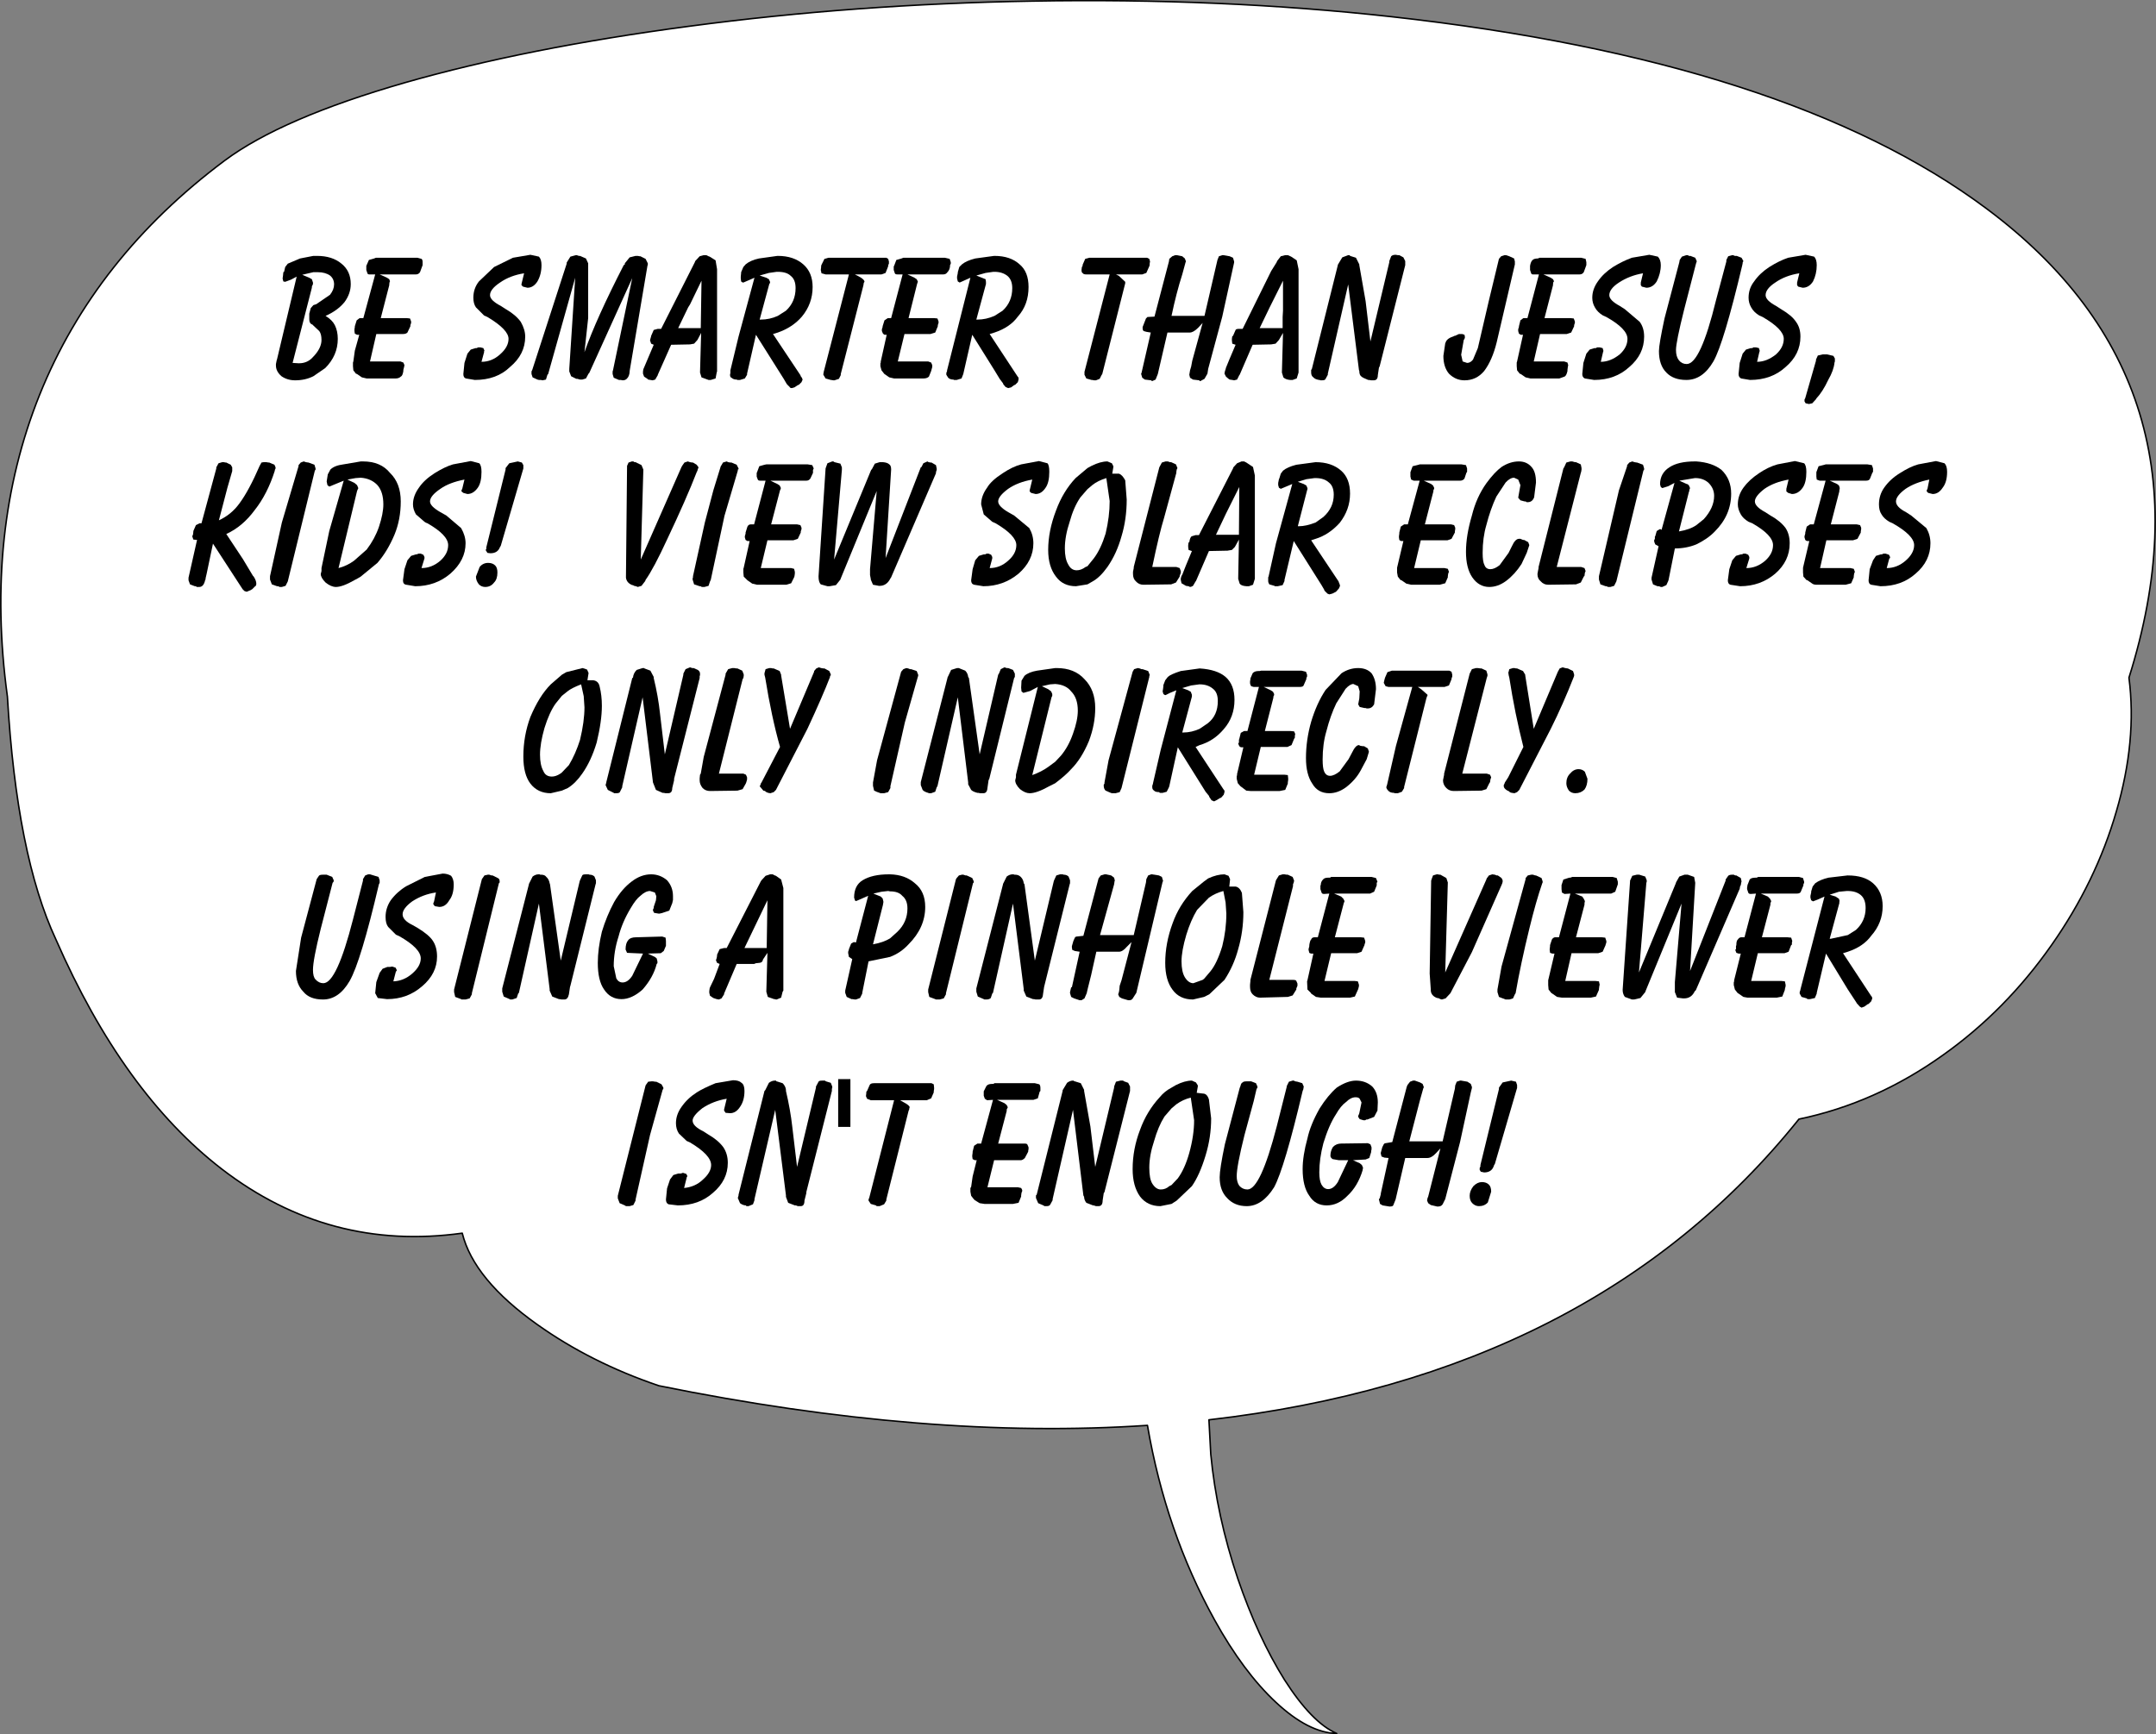 <?xml version="1.0" encoding="UTF-8" standalone="no"?>
<svg xmlns:xlink="http://www.w3.org/1999/xlink" height="234.15px" width="291.05px" xmlns="http://www.w3.org/2000/svg">
  <rect width="100%" height="100%" fill="#808080" stroke="none"/>
  <g transform="matrix(1.0, 0.0, 0.0, 1.0, 145.55, 117.05)">
    <path d="M-90.85 -105.9 Q-74.4 -110.6 -52.55 -113.5 -30.05 -116.5 -6.25 -116.9 19.2 -117.35 42.25 -114.8 95.85 -108.85 122.6 -88.9 154.35 -65.25 141.85 -25.55 142.95 -17.05 140.15 -7.5 137.4 2.0 131.4 10.55 125.2 19.4 116.75 25.4 107.65 31.9 97.3 34.05 69.5 68.7 17.65 74.65 L17.9 79.3 Q18.7 87.65 21.55 96.1 24.25 104.0 27.85 109.75 31.55 115.55 34.9 117.0 31.1 116.9 26.7 112.8 22.3 108.7 18.4 101.65 11.8 89.7 9.35 75.4 -20.4 77.4 -56.6 70.05 -65.75 66.95 -73.0 61.8 -81.6 55.7 -83.15 49.45 -101.1 51.95 -115.6 40.8 -128.95 30.5 -138.0 9.8 -143.3 -1.55 -144.55 -23.0 -147.6 -45.3 -140.2 -63.75 -132.75 -82.25 -115.25 -95.35 -107.55 -101.1 -90.85 -105.9" fill="#ffffff" fill-rule="evenodd" stroke="none"/>
    <path d="M-90.85 -105.9 Q-74.4 -110.6 -52.55 -113.5 -30.05 -116.5 -6.25 -116.9 19.2 -117.35 42.25 -114.8 95.85 -108.85 122.6 -88.9 154.35 -65.25 141.85 -25.55 142.95 -17.05 140.15 -7.5 137.4 2.0 131.4 10.55 125.2 19.4 116.75 25.4 107.65 31.9 97.3 34.05 69.5 68.7 17.65 74.65 L17.9 79.3 Q18.7 87.65 21.55 96.1 24.25 104.0 27.85 109.75 31.55 115.55 34.9 117.0 31.1 116.9 26.7 112.8 22.3 108.7 18.4 101.65 11.8 89.7 9.35 75.4 -20.4 77.4 -56.6 70.05 -65.75 66.95 -73.0 61.8 -81.6 55.7 -83.15 49.45 -101.1 51.95 -115.6 40.8 -128.95 30.5 -138.0 9.8 -143.3 -1.55 -144.55 -23.0 -147.6 -45.3 -140.2 -63.75 -132.75 -82.25 -115.25 -95.35 -107.55 -101.1 -90.85 -105.9 Z" fill="none" stroke="#000000" stroke-linecap="round" stroke-linejoin="round" stroke-width="0.2"/>
    <path d="M-106.7 -81.45 L-105.05 -82.15 -103.25 -82.5 -102.75 -82.5 Q-100.7 -82.5 -99.45 -81.45 -98.2 -80.45 -98.2 -78.7 -98.2 -77.4 -99.05 -76.25 -100.0 -75.1 -101.6 -74.4 -100.7 -73.85 -100.35 -73.15 -99.95 -72.35 -99.95 -71.3 -99.95 -69.05 -101.65 -67.35 L-103.25 -66.25 Q-104.35 -65.7 -105.7 -65.7 -106.75 -65.7 -107.55 -66.25 -108.3 -66.9 -108.3 -67.7 L-108.3 -67.9 -108.2 -68.4 -108.15 -68.55 -105.5 -79.7 -106.25 -79.3 -107.05 -79.0 -107.3 -79.05 -107.4 -79.45 -107.35 -79.8 -107.3 -80.3 -107.2 -80.35 -107.05 -81.0 -106.7 -81.45 M-103.45 -78.2 L-106.05 -68.05 -105.2 -68.0 Q-104.0 -68.0 -103.25 -68.9 L-103.15 -69.0 Q-102.15 -70.1 -102.15 -71.15 -102.15 -71.95 -102.45 -72.35 L-103.25 -73.1 -103.4 -73.25 -103.45 -73.25 Q-103.8 -73.4 -103.8 -73.95 L-103.8 -74.7 -103.6 -75.45 -103.25 -75.85 -102.95 -75.95 -102.9 -75.95 -101.0 -77.25 Q-100.45 -77.95 -100.45 -78.65 -100.45 -79.4 -101.0 -79.85 -101.65 -80.3 -102.65 -80.3 L-103.25 -80.3 -104.75 -79.95 -103.8 -79.55 -103.45 -79.35 -103.3 -78.9 -103.3 -78.7 -103.45 -78.35 -103.45 -78.2" fill="#000000" fill-rule="evenodd" stroke="none"/>
    <path d="M-94.8 -82.25 L-89.2 -82.25 -88.65 -82.1 Q-88.5 -82.0 -88.5 -81.65 L-88.5 -81.25 -88.85 -80.3 Q-89.05 -80.0 -89.4 -80.0 L-94.3 -80.0 -93.3 -79.55 -93.0 -79.35 -92.9 -79.05 -92.95 -79.0 -93.0 -78.7 -93.0 -78.55 -94.15 -74.1 -90.65 -74.1 -90.2 -74.05 -90.05 -73.65 -90.05 -73.45 -90.15 -73.15 -90.15 -73.0 -90.55 -72.15 Q-90.75 -71.95 -91.15 -71.95 L-94.75 -71.95 -95.6 -68.25 -91.5 -68.25 -91.1 -68.1 -90.95 -67.75 -91.0 -67.5 -91.1 -67.1 -91.1 -66.95 Q-91.2 -66.3 -91.45 -66.2 -91.7 -65.95 -92.15 -65.95 L-96.05 -65.95 -96.7 -66.1 -97.35 -66.55 -97.5 -66.6 -97.85 -67.05 -97.9 -67.6 -97.9 -68.1 -97.85 -68.25 -97.65 -69.7 -97.05 -71.85 -97.35 -71.85 -97.65 -72.0 -97.7 -72.35 -97.7 -72.6 -97.65 -72.9 -97.65 -73.0 -97.4 -73.8 -97.0 -74.1 -96.5 -74.1 -94.9 -80.0 -95.7 -80.0 Q-95.9 -80.0 -95.95 -80.15 L-96.1 -80.6 -96.1 -81.15 -95.75 -81.95 -95.05 -82.15 -94.8 -82.25" fill="#000000" fill-rule="evenodd" stroke="none"/>
    <path d="M-75.15 -78.55 L-75.15 -78.7 -74.8 -80.15 Q-76.7 -79.85 -78.05 -78.9 -79.4 -78.0 -79.4 -77.2 -79.4 -76.5 -77.95 -75.75 L-77.25 -75.3 Q-75.95 -74.55 -75.25 -73.6 -74.65 -72.55 -74.65 -71.6 -74.65 -69.2 -76.7 -67.5 -78.5 -65.75 -81.45 -65.75 L-82.65 -65.95 Q-83.0 -66.05 -83.0 -66.55 L-82.85 -68.05 -82.45 -69.3 -82.0 -69.85 -81.35 -70.05 -81.2 -70.05 -81.0 -70.15 -80.7 -70.15 -80.3 -70.05 -80.15 -69.7 -80.2 -69.65 -80.2 -69.5 -80.55 -68.2 Q-79.15 -68.2 -78.05 -69.2 -76.9 -70.2 -76.9 -71.3 -76.9 -72.55 -79.75 -74.25 L-80.2 -74.45 -81.3 -75.55 Q-81.65 -76.05 -81.65 -76.85 -81.65 -78.1 -80.9 -79.05 L-78.85 -81.0 -76.3 -82.25 -73.95 -82.65 -72.8 -82.4 Q-72.45 -82.05 -72.45 -81.25 -72.45 -80.0 -73.0 -79.05 -73.55 -78.2 -74.35 -78.2 L-74.95 -78.35 -75.15 -78.55" fill="#000000" fill-rule="evenodd" stroke="none"/>
    <path d="M-67.4 -82.5 L-67.25 -82.5 -66.45 -82.15 -66.15 -81.5 -66.15 -74.1 -66.65 -69.5 Q-65.05 -74.05 -61.35 -81.25 L-61.2 -81.35 -61.2 -81.5 -60.55 -82.3 -59.75 -82.5 -59.45 -82.5 -59.2 -82.45 -59.1 -82.45 -58.4 -82.1 -58.1 -81.5 -58.1 -81.3 -58.15 -81.15 -60.55 -66.95 -60.55 -66.85 Q-60.6 -66.25 -60.9 -65.95 -61.1 -65.7 -61.5 -65.7 L-61.75 -65.75 -62.0 -65.75 -62.7 -66.05 -62.85 -66.55 -62.85 -66.9 -62.8 -67.05 -60.2 -79.5 -66.0 -66.7 -66.1 -66.6 -66.45 -65.95 -66.95 -65.8 -67.25 -65.8 -67.6 -65.9 -67.75 -65.9 -68.45 -66.25 -68.7 -66.9 -68.7 -67.25 -67.9 -79.55 -71.55 -66.55 -71.65 -66.45 -71.85 -65.8 -72.3 -65.7 -72.55 -65.75 -72.8 -65.75 -73.0 -65.8 -73.65 -66.1 -73.8 -66.55 -73.8 -66.9 -73.7 -67.1 -69.05 -81.45 -69.05 -81.6 -68.55 -82.4 -67.8 -82.6 -67.7 -82.6 -67.4 -82.5" fill="#000000" fill-rule="evenodd" stroke="none"/>
    <path d="M-51.1 -82.45 L-50.55 -82.6 -50.2 -82.6 -49.9 -82.45 -49.75 -82.4 -48.95 -81.9 -48.75 -80.7 -48.75 -66.9 -48.8 -66.75 -48.95 -65.95 -49.6 -65.75 -49.9 -65.75 -50.85 -66.1 -51.05 -66.75 -50.9 -72.1 -51.4 -71.15 -51.85 -70.65 -52.4 -70.55 -54.95 -70.5 -56.75 -66.45 -56.75 -66.4 -57.1 -65.8 -57.45 -65.7 -57.75 -65.75 -58.05 -65.8 -58.15 -65.9 -58.6 -66.2 -58.75 -66.6 -58.75 -66.9 -58.7 -67.2 -57.3 -70.5 -57.65 -70.65 -57.8 -71.1 -57.75 -71.3 -57.65 -71.65 -57.65 -71.7 -57.3 -72.5 -56.75 -72.65 -56.3 -72.65 -51.75 -81.65 -51.7 -81.8 -51.1 -82.45 M-50.95 -72.75 L-50.85 -79.15 -52.4 -75.95 -52.65 -75.55 -54.0 -72.75 -50.95 -72.75" fill="#000000" fill-rule="evenodd" stroke="none"/>
    <path d="M-45.2 -78.9 Q-45.35 -78.9 -45.5 -79.05 L-45.55 -79.45 -45.55 -79.7 -45.5 -80.2 -45.5 -80.3 -45.2 -81.0 -44.9 -81.35 Q-44.25 -81.9 -43.1 -82.15 L-40.6 -82.5 -40.55 -82.5 Q-38.4 -82.5 -37.1 -81.35 -35.85 -80.25 -35.85 -78.3 -35.85 -76.05 -37.3 -74.3 -38.55 -72.85 -40.55 -72.15 L-41.2 -71.95 -37.5 -66.4 -37.45 -66.25 -37.3 -66.05 -37.2 -65.8 -37.35 -65.45 -37.7 -65.1 -37.85 -65.05 -38.3 -64.75 -38.65 -64.65 Q-38.9 -64.65 -38.95 -64.8 L-39.3 -65.15 -39.4 -65.3 -39.75 -65.9 -43.5 -71.85 -44.7 -66.6 -44.7 -66.45 -45.0 -65.95 -45.65 -65.75 -46.0 -65.75 -46.1 -65.8 Q-46.55 -65.8 -46.8 -66.05 -47.0 -66.1 -47.0 -66.45 L-46.95 -66.7 -46.95 -67.05 -45.85 -71.6 -43.7 -79.55 -45.2 -78.9 M-41.6 -78.85 L-41.7 -78.7 -43.0 -73.9 -42.85 -73.9 Q-41.65 -73.9 -40.55 -74.4 L-39.45 -75.1 Q-38.15 -76.3 -38.15 -78.15 -38.15 -79.3 -38.8 -79.8 -39.35 -80.35 -40.55 -80.35 L-40.7 -80.35 -41.75 -80.2 -43.0 -79.85 -42.1 -79.55 -41.75 -79.35 -41.6 -79.0 -41.6 -78.85" fill="#000000" fill-rule="evenodd" stroke="none"/>
    <path d="M-33.7 -82.25 L-25.9 -82.25 -25.65 -82.1 -25.55 -81.75 -25.55 -81.45 -25.65 -81.25 -25.65 -81.1 -26.0 -80.2 -26.55 -80.0 -30.15 -80.0 -29.75 -79.8 Q-28.85 -79.35 -28.85 -79.0 L-28.95 -78.85 -28.95 -78.8 -29.0 -78.5 -32.05 -66.55 -32.05 -66.4 -32.3 -65.9 -32.9 -65.7 -33.05 -65.7 -33.35 -65.75 -33.4 -65.75 -34.1 -65.95 -34.4 -66.45 -34.4 -66.55 -34.35 -66.85 -30.95 -80.0 -34.1 -80.0 -34.65 -80.15 -34.75 -80.6 -34.7 -81.0 -34.7 -81.15 -34.65 -81.3 -34.25 -82.1 -33.7 -82.25" fill="#000000" fill-rule="evenodd" stroke="none"/>
    <path d="M-23.6 -82.25 L-18.0 -82.25 -17.35 -82.1 -17.2 -81.65 -17.2 -81.45 -17.3 -81.25 -17.3 -81.1 Q-17.35 -80.6 -17.65 -80.3 -17.85 -80.0 -18.2 -80.0 L-23.05 -80.0 -22.1 -79.55 -21.8 -79.35 -21.65 -79.05 -21.65 -79.0 -21.75 -78.7 -22.9 -74.1 -19.45 -74.1 -19.0 -74.05 -18.85 -73.65 -18.85 -73.45 -18.95 -73.15 -18.95 -73.0 -19.3 -72.15 -19.95 -71.95 -23.45 -71.95 -24.35 -68.25 -20.25 -68.25 -19.85 -68.1 -19.7 -67.75 -19.7 -67.5 -19.85 -66.95 -20.15 -66.2 Q-20.4 -65.95 -20.9 -65.95 L-24.85 -65.95 -25.5 -66.1 -26.15 -66.55 -26.2 -66.6 -26.55 -67.05 -26.7 -67.6 -26.7 -68.0 -26.65 -68.1 -26.65 -68.25 -25.85 -71.85 -26.15 -71.85 -26.35 -72.0 -26.5 -72.35 -26.5 -72.6 -26.4 -72.9 -26.4 -73.0 -26.15 -73.8 -25.7 -74.1 -25.25 -74.1 -23.7 -80.0 -24.4 -80.0 Q-24.7 -80.0 -24.75 -80.15 L-24.9 -80.6 -24.9 -81.1 -24.85 -81.15 -24.55 -81.95 -23.85 -82.15 -23.6 -82.25" fill="#000000" fill-rule="evenodd" stroke="none"/>
    <path d="M-11.3 -82.5 Q-9.15 -82.5 -7.9 -81.35 -6.7 -80.35 -6.7 -78.3 -6.7 -75.9 -8.15 -74.3 -9.2 -72.85 -11.3 -72.15 L-11.95 -71.95 -8.2 -66.25 -8.05 -66.05 -8.05 -65.8 -8.15 -65.45 -8.5 -65.1 -8.65 -65.05 -9.05 -64.75 -9.45 -64.65 -9.8 -64.8 -10.1 -65.15 -10.15 -65.3 -10.6 -65.9 -11.3 -67.05 -14.3 -71.85 -15.5 -66.6 -15.55 -66.45 -15.75 -65.95 -16.4 -65.75 -16.75 -65.75 -16.85 -65.8 Q-17.3 -65.8 -17.55 -66.05 L-17.8 -66.45 -17.8 -66.7 -17.7 -66.95 -17.7 -67.05 -14.55 -79.55 -16.0 -78.9 -16.25 -79.05 -16.35 -79.45 -16.35 -79.7 -16.25 -80.2 -16.25 -80.3 -16.05 -81.0 -15.7 -81.35 Q-15.1 -81.85 -13.9 -82.15 L-11.35 -82.5 -11.3 -82.5 M-12.45 -78.7 L-13.75 -73.9 -13.6 -73.9 Q-12.45 -73.9 -11.3 -74.4 L-10.2 -75.1 Q-8.9 -76.3 -8.9 -78.15 -8.9 -79.25 -9.55 -79.8 -10.25 -80.35 -11.3 -80.35 L-11.45 -80.35 -12.5 -80.2 -13.75 -79.85 -12.5 -79.35 -12.45 -79.0 -12.45 -78.7" fill="#000000" fill-rule="evenodd" stroke="none"/>
    <path d="M9.65 -81.25 L9.6 -81.1 9.2 -80.2 8.65 -80.0 5.1 -80.0 5.5 -79.8 6.35 -79.0 6.35 -78.8 3.25 -66.55 3.15 -66.4 2.9 -65.9 2.4 -65.7 2.15 -65.7 1.9 -65.75 1.8 -65.75 1.1 -65.95 0.85 -66.45 0.85 -66.85 4.25 -80.0 1.1 -80.0 Q0.7 -80.0 0.65 -80.15 0.45 -80.2 0.45 -80.6 L0.5 -81.0 0.6 -81.15 0.6 -81.3 0.95 -82.1 1.5 -82.25 9.3 -82.25 9.6 -82.1 9.7 -81.75 9.65 -81.45 9.65 -81.25" fill="#000000" fill-rule="evenodd" stroke="none"/>
    <path d="M13.3 -82.6 L14.05 -82.45 14.4 -82.15 14.55 -81.75 14.5 -81.65 14.05 -80.0 Q13.25 -77.5 12.6 -74.4 L17.05 -74.4 18.8 -81.95 19.0 -82.45 19.45 -82.6 19.6 -82.6 20.45 -82.45 20.9 -82.25 21.05 -81.75 21.05 -81.6 19.45 -74.3 17.55 -67.25 17.45 -66.6 17.05 -65.9 16.5 -65.6 16.4 -65.6 16.35 -65.7 15.5 -65.8 15.1 -66.05 15.0 -66.45 15.05 -66.75 15.1 -67.05 15.25 -67.55 15.4 -68.35 16.8 -73.45 16.2 -72.8 Q15.55 -72.15 15.05 -72.15 L12.05 -72.15 10.75 -66.55 10.45 -65.8 10.0 -65.6 9.95 -65.6 9.85 -65.7 9.0 -65.8 8.65 -66.05 8.5 -66.55 8.5 -66.6 8.55 -66.7 9.8 -72.15 9.2 -72.25 8.85 -72.35 Q8.7 -72.45 8.7 -72.75 L8.7 -72.9 9.15 -74.05 9.35 -74.25 10.3 -74.3 12.25 -81.75 12.3 -82.1 12.7 -82.45 13.1 -82.6 13.3 -82.6" fill="#000000" fill-rule="evenodd" stroke="none"/>
    <path d="M28.75 -82.4 L29.5 -81.9 29.75 -80.7 29.75 -66.75 29.5 -65.95 28.95 -65.75 28.6 -65.75 Q28.0 -65.8 27.7 -66.1 L27.5 -66.75 27.65 -72.1 27.1 -71.15 26.65 -70.65 26.05 -70.55 23.55 -70.5 21.8 -66.45 21.75 -66.4 21.45 -65.8 21.05 -65.7 20.8 -65.75 20.45 -65.8 20.3 -65.9 19.95 -66.2 19.75 -66.6 19.8 -66.9 19.9 -67.2 19.95 -67.4 20.4 -68.5 21.25 -70.5 20.8 -70.65 20.75 -71.1 20.75 -71.3 20.8 -71.65 20.9 -71.7 21.25 -72.5 Q21.3 -72.65 21.75 -72.65 L22.2 -72.65 26.05 -80.45 26.8 -81.65 26.85 -81.8 27.35 -82.45 27.95 -82.6 28.3 -82.6 28.75 -82.4 M27.6 -74.25 L27.65 -75.1 27.65 -79.15 26.05 -75.95 25.85 -75.55 24.5 -72.75 27.6 -72.75 27.6 -74.25" fill="#000000" fill-rule="evenodd" stroke="none"/>
    <path d="M35.05 -81.3 L35.65 -82.3 36.45 -82.6 36.65 -82.6 36.7 -82.5 37.5 -82.25 37.95 -81.35 37.95 -81.25 38.8 -76.4 39.45 -70.95 42.0 -81.65 42.0 -81.8 42.25 -82.45 Q42.45 -82.65 42.85 -82.65 L43.15 -82.6 43.35 -82.6 43.9 -82.3 44.15 -81.8 44.15 -81.25 40.7 -67.6 40.6 -67.4 40.45 -66.4 Q40.45 -65.7 39.9 -65.7 L39.55 -65.7 39.25 -65.75 39.15 -65.75 Q38.4 -66.05 38.25 -66.2 37.95 -66.4 37.95 -66.95 L37.9 -67.1 36.45 -78.65 33.7 -66.6 33.7 -66.45 33.4 -65.9 Q33.35 -65.7 32.9 -65.7 L32.7 -65.7 32.6 -65.75 32.5 -65.75 Q31.95 -65.85 31.75 -66.1 31.45 -66.3 31.45 -66.75 L31.45 -67.1 31.55 -67.25 35.05 -81.25 35.05 -81.3" fill="#000000" fill-rule="evenodd" stroke="none"/>
    <path d="M58.95 -81.35 L56.5 -70.85 Q55.9 -68.4 54.8 -66.95 53.75 -65.7 52.15 -65.7 50.95 -65.7 50.05 -66.6 49.3 -67.5 49.3 -69.0 L49.55 -70.7 49.6 -70.8 Q49.75 -71.35 50.7 -71.65 L50.75 -71.7 50.85 -71.7 51.4 -71.95 51.85 -71.95 52.15 -71.85 52.2 -71.6 52.2 -71.45 52.15 -71.3 52.05 -71.15 51.7 -69.15 51.9 -68.25 52.5 -68.05 Q52.95 -68.05 53.3 -68.5 L53.95 -70.05 55.45 -76.5 56.8 -82.1 57.1 -82.45 57.55 -82.6 57.75 -82.6 58.05 -82.5 58.2 -82.45 58.85 -82.15 58.95 -81.75 58.95 -81.35" fill="#000000" fill-rule="evenodd" stroke="none"/>
    <path d="M68.6 -81.25 L68.25 -80.3 Q68.05 -80.0 67.7 -80.0 L62.8 -80.0 63.8 -79.55 64.1 -79.35 64.25 -79.05 64.15 -79.0 64.1 -78.7 64.1 -78.55 62.95 -74.1 66.45 -74.1 66.9 -74.05 67.05 -73.65 67.05 -73.45 66.95 -73.15 66.95 -73.0 66.55 -72.15 65.95 -71.95 62.35 -71.95 61.5 -68.25 65.6 -68.25 66.05 -68.1 66.15 -67.75 66.1 -67.5 66.05 -67.1 66.05 -66.95 Q65.9 -66.3 65.65 -66.2 L64.95 -65.95 61.05 -65.95 60.4 -66.1 59.75 -66.55 59.6 -66.6 59.25 -67.05 59.2 -67.6 59.2 -68.1 59.25 -68.25 60.05 -71.85 59.75 -71.85 Q59.55 -71.95 59.5 -72.0 L59.4 -72.35 59.4 -72.6 59.5 -72.9 59.5 -73.0 59.7 -73.8 60.1 -74.1 60.65 -74.1 62.2 -80.0 61.4 -80.0 Q61.2 -80.0 61.15 -80.15 L61.0 -80.6 61.0 -81.15 Q61.1 -81.75 61.35 -81.95 61.55 -82.15 62.05 -82.15 L62.3 -82.25 67.9 -82.25 68.5 -82.1 68.6 -81.65 68.6 -81.25" fill="#000000" fill-rule="evenodd" stroke="none"/>
    <path d="M72.2 -81.0 Q73.5 -81.8 74.75 -82.25 L77.1 -82.65 78.25 -82.4 Q78.65 -82.0 78.65 -81.25 78.65 -80.15 78.1 -79.05 77.55 -78.2 76.7 -78.2 L76.1 -78.35 75.95 -78.55 75.95 -78.9 76.25 -80.15 Q74.45 -79.85 73.0 -78.9 71.7 -78.05 71.7 -77.2 71.7 -76.5 73.1 -75.75 L73.8 -75.3 75.8 -73.6 Q76.4 -72.8 76.4 -71.6 76.4 -69.2 74.4 -67.5 72.5 -65.75 69.65 -65.75 L68.4 -65.95 Q68.05 -66.1 68.05 -66.55 L68.2 -68.05 68.6 -69.3 69.05 -69.85 69.7 -70.05 69.9 -70.05 70.05 -70.15 70.4 -70.15 70.8 -70.05 70.9 -69.7 70.9 -69.65 70.85 -69.5 70.55 -68.2 Q71.85 -68.2 73.1 -69.2 74.15 -70.15 74.15 -71.3 74.15 -72.65 71.3 -74.25 L70.85 -74.45 Q70.1 -74.9 69.75 -75.55 69.4 -76.15 69.4 -76.85 69.4 -78.0 70.15 -79.05 70.9 -80.15 72.2 -81.0" fill="#000000" fill-rule="evenodd" stroke="none"/>
    <path d="M89.65 -81.25 Q87.15 -70.7 85.75 -68.25 84.3 -65.75 82.1 -65.75 80.35 -65.75 79.4 -66.75 78.4 -67.75 78.4 -69.65 78.4 -70.55 79.15 -74.05 L81.15 -81.65 81.2 -81.95 81.5 -82.4 82.1 -82.6 82.3 -82.6 82.45 -82.5 82.65 -82.5 83.3 -82.25 83.5 -81.8 83.5 -81.75 83.45 -81.6 83.4 -81.45 81.8 -75.25 Q80.7 -70.85 80.7 -69.8 80.7 -68.9 81.1 -68.4 81.5 -67.9 82.15 -67.9 84.0 -67.9 86.1 -76.5 L87.5 -81.75 87.5 -81.95 87.75 -82.45 88.3 -82.6 88.4 -82.6 88.65 -82.5 88.9 -82.5 89.55 -82.25 89.8 -81.8 89.7 -81.6 89.7 -81.5 89.65 -81.25" fill="#000000" fill-rule="evenodd" stroke="none"/>
    <path d="M93.3 -81.0 Q94.65 -81.85 95.85 -82.25 L98.2 -82.65 99.35 -82.4 Q99.7 -82.05 99.7 -81.25 99.7 -80.05 99.2 -79.05 98.65 -78.2 97.8 -78.2 L97.2 -78.35 97.05 -78.55 97.05 -78.9 97.35 -80.15 Q95.45 -79.85 94.1 -78.9 92.8 -78.05 92.8 -77.2 92.8 -76.5 94.2 -75.75 L94.9 -75.3 Q96.35 -74.45 96.9 -73.6 97.5 -72.8 97.5 -71.6 97.5 -69.2 95.5 -67.5 93.6 -65.75 90.7 -65.75 L89.5 -65.95 Q89.15 -66.1 89.15 -66.55 L89.3 -68.05 89.7 -69.3 90.15 -69.85 90.8 -70.05 91.0 -70.05 91.15 -70.15 91.5 -70.15 91.9 -70.05 92.0 -69.7 92.0 -69.65 91.95 -69.5 91.65 -68.2 Q92.95 -68.2 94.2 -69.2 95.25 -70.15 95.25 -71.3 95.25 -72.6 92.4 -74.25 L91.95 -74.45 Q91.2 -74.9 90.85 -75.55 90.5 -76.15 90.5 -76.85 90.5 -78.1 91.25 -79.05 92.0 -80.15 93.3 -81.0" fill="#000000" fill-rule="evenodd" stroke="none"/>
    <path d="M99.6 -68.5 L99.85 -69.05 100.5 -69.2 101.1 -69.2 101.95 -69.0 102.15 -68.65 102.15 -68.25 102.1 -68.1 Q102.0 -67.05 101.25 -65.75 100.5 -64.15 99.65 -63.25 L99.6 -63.15 99.1 -62.6 98.65 -62.5 98.2 -62.6 98.05 -62.85 98.05 -63.1 98.15 -63.3 99.6 -68.35 99.6 -68.5" fill="#000000" fill-rule="evenodd" stroke="none"/>
    <path d="M-116.35 -53.95 L-116.05 -54.5 -115.55 -54.65 -115.35 -54.65 -115.1 -54.6 -115.0 -54.6 -114.4 -54.3 -114.2 -53.95 -114.2 -53.45 -114.85 -51.2 -116.0 -46.8 Q-114.35 -47.55 -113.25 -49.05 -111.95 -50.8 -110.5 -54.15 L-110.25 -54.6 -109.95 -54.65 -109.6 -54.65 -109.3 -54.6 -109.2 -54.6 -108.5 -54.3 -108.35 -53.95 -108.35 -53.8 -108.45 -53.6 -108.45 -53.5 Q-109.45 -50.35 -111.15 -48.2 -112.8 -45.95 -115.0 -44.95 L-112.75 -41.55 -111.4 -39.3 -111.3 -39.2 Q-110.95 -38.65 -110.95 -38.25 -110.95 -37.95 -111.1 -37.9 L-111.5 -37.5 -111.6 -37.45 -111.65 -37.4 -112.25 -37.15 -112.55 -37.25 -112.8 -37.5 -116.8 -43.65 -117.65 -39.6 -117.8 -38.95 -117.8 -38.8 -117.85 -38.75 Q-118.05 -37.8 -118.65 -37.8 L-119.0 -37.8 -119.1 -37.9 -119.25 -37.9 -119.9 -38.15 -120.1 -38.7 -120.1 -39.05 -118.95 -44.15 -119.45 -44.2 -119.6 -44.65 -119.5 -44.85 -119.45 -45.25 -119.45 -45.35 -119.1 -46.15 -118.6 -46.4 -118.35 -46.4 -116.35 -53.8 -116.35 -53.95" fill="#000000" fill-rule="evenodd" stroke="none"/>
    <path d="M-103.95 -54.6 L-103.9 -54.6 -103.1 -54.3 -102.95 -53.8 -102.95 -53.65 -103.05 -53.5 -106.7 -38.55 -107.0 -37.95 -107.5 -37.8 -107.8 -37.8 -108.0 -37.9 -108.15 -37.9 -108.85 -38.15 -109.1 -38.8 -109.1 -39.25 -107.5 -46.5 -105.25 -54.1 -105.25 -54.25 -104.95 -54.6 -104.55 -54.75 -104.25 -54.65 -103.95 -54.6" fill="#000000" fill-rule="evenodd" stroke="none"/>
    <path d="M-96.85 -54.75 L-96.55 -54.75 Q-94.15 -54.75 -92.9 -53.2 -91.45 -51.8 -91.45 -49.35 -91.45 -46.9 -92.3 -44.85 -93.25 -42.6 -94.6 -41.05 L-96.85 -39.2 Q-97.25 -38.95 -97.65 -38.75 -99.3 -37.8 -100.2 -37.8 -100.85 -37.8 -101.6 -38.4 -102.25 -39.05 -102.25 -39.55 L-102.15 -39.95 -102.15 -40.35 -101.1 -45.35 -99.15 -52.15 -101.1 -51.35 -101.35 -51.55 -101.45 -52.05 -101.3 -53.0 -100.95 -53.65 Q-100.4 -54.2 -99.2 -54.35 L-96.85 -54.75 M-94.4 -45.9 Q-93.8 -47.7 -93.8 -48.95 -93.8 -50.65 -94.6 -51.55 -95.45 -52.45 -96.85 -52.55 L-97.55 -52.5 -98.65 -52.3 -97.7 -51.85 -97.35 -51.55 -97.2 -51.2 -97.2 -51.05 -97.25 -51.0 -97.35 -50.75 -99.85 -40.35 Q-98.7 -40.65 -97.75 -41.35 L-96.05 -42.85 Q-94.95 -44.3 -94.4 -45.9" fill="#000000" fill-rule="evenodd" stroke="none"/>
    <path d="M-80.85 -54.5 Q-80.55 -54.2 -80.55 -53.35 -80.55 -51.9 -81.05 -51.2 -81.65 -50.35 -82.45 -50.35 L-83.0 -50.5 -83.25 -50.7 -83.25 -50.85 -83.15 -51.05 -82.85 -52.3 Q-84.9 -51.9 -86.1 -51.05 -87.5 -50.1 -87.5 -49.35 -87.5 -48.7 -86.1 -47.9 L-85.3 -47.45 -83.3 -45.75 Q-82.7 -44.7 -82.7 -43.7 -82.7 -41.4 -84.75 -39.6 -86.75 -37.9 -89.5 -37.9 L-90.7 -38.1 Q-91.15 -38.15 -91.15 -38.7 L-90.95 -40.2 -90.55 -41.4 -90.05 -42.0 -89.4 -42.2 -89.3 -42.2 -89.05 -42.3 -88.75 -42.3 -88.4 -42.15 -88.25 -41.85 -88.25 -41.65 -88.65 -40.35 Q-87.25 -40.35 -86.1 -41.35 -85.05 -42.3 -85.05 -43.45 -85.05 -44.8 -87.85 -46.4 -88.05 -46.45 -88.25 -46.6 L-89.4 -47.6 Q-89.8 -48.3 -89.8 -48.95 -89.8 -50.1 -89.0 -51.2 -88.3 -52.25 -86.9 -53.15 -85.45 -54.05 -84.4 -54.35 L-82.0 -54.8 -80.85 -54.5" fill="#000000" fill-rule="evenodd" stroke="none"/>
    <path d="M-74.9 -53.8 L-77.95 -43.35 -78.05 -43.2 Q-78.35 -42.35 -79.35 -42.35 L-79.75 -42.4 -80.0 -42.8 -79.9 -42.9 -79.9 -43.15 -77.3 -53.65 -77.3 -53.85 -76.8 -54.5 -75.65 -54.75 -75.1 -54.6 -74.9 -54.25 -74.9 -53.8 M-81.3 -39.2 L-80.8 -40.5 Q-80.35 -41.05 -79.65 -41.05 -79.05 -41.05 -78.7 -40.7 -78.4 -40.4 -78.4 -39.75 -78.4 -38.85 -78.85 -38.4 -79.3 -37.8 -80.05 -37.8 -80.55 -37.8 -80.9 -38.15 -81.3 -38.65 -81.3 -39.2" fill="#000000" fill-rule="evenodd" stroke="none"/>
    <path d="M-60.7 -54.6 L-60.25 -54.75 -60.05 -54.75 -59.9 -54.65 -59.75 -54.65 -58.95 -54.25 -58.7 -53.65 -59.05 -41.5 -53.55 -54.0 -53.4 -54.25 -53.15 -54.6 -52.7 -54.75 -52.4 -54.65 -52.1 -54.6 -52.0 -54.6 -51.5 -54.3 -51.25 -53.95 -51.35 -53.7 -51.4 -53.5 -51.5 -53.3 Q-52.85 -49.8 -55.5 -44.2 -57.3 -40.3 -58.4 -38.75 L-58.45 -38.6 -58.95 -37.95 -59.45 -37.8 -59.7 -37.9 -59.95 -37.95 -60.1 -38.05 -60.2 -38.05 Q-60.95 -38.35 -61.05 -39.05 L-60.9 -54.15 -60.7 -54.6" fill="#000000" fill-rule="evenodd" stroke="none"/>
    <path d="M-48.15 -54.25 L-47.95 -54.6 -47.45 -54.75 -47.25 -54.65 -46.95 -54.6 -46.8 -54.6 -46.1 -54.3 -45.85 -53.8 -45.85 -53.7 -45.95 -53.65 -45.95 -53.5 -47.75 -47.4 -49.6 -38.75 -49.7 -38.55 -49.9 -37.95 -50.45 -37.8 -50.75 -37.8 Q-50.9 -37.8 -50.95 -37.9 L-51.1 -37.9 -51.85 -38.15 -52.05 -38.8 -52.05 -38.95 -52.0 -39.1 -52.0 -39.25 -50.4 -46.5 -49.25 -50.85 -48.25 -54.1 -48.15 -54.25" fill="#000000" fill-rule="evenodd" stroke="none"/>
    <path d="M-42.35 -54.3 L-42.1 -54.35 -36.5 -54.35 -35.9 -54.25 -35.7 -53.8 -35.8 -53.6 -35.8 -53.2 -36.15 -52.45 Q-36.35 -52.15 -36.7 -52.15 L-41.55 -52.15 -40.6 -51.7 -40.3 -51.5 -40.15 -51.2 -40.15 -51.05 -40.25 -50.85 -41.45 -46.25 -37.95 -46.25 -37.5 -46.15 -37.35 -45.8 -37.35 -45.6 -37.45 -45.3 -37.45 -45.15 -37.85 -44.3 -38.45 -44.1 -41.95 -44.1 -42.85 -40.35 -38.75 -40.35 -38.35 -40.25 -38.25 -39.85 -38.25 -39.6 -38.3 -39.25 -38.35 -39.1 -38.75 -38.3 -39.4 -38.1 -43.35 -38.1 -44.0 -38.25 -44.65 -38.7 -45.15 -39.2 -45.2 -39.75 -45.2 -40.25 -45.15 -40.4 -44.35 -44.0 -44.65 -44.0 -44.9 -44.15 -45.0 -44.5 -45.0 -44.65 -44.9 -45.0 -44.9 -45.15 -44.65 -45.95 Q-44.5 -46.25 -44.2 -46.25 L-43.75 -46.25 -42.2 -52.15 -42.9 -52.15 Q-43.2 -52.15 -43.25 -52.3 L-43.4 -52.7 -43.4 -53.2 -43.35 -53.3 -43.05 -54.1 -42.35 -54.3" fill="#000000" fill-rule="evenodd" stroke="none"/>
    <path d="M-33.2 -54.75 L-33.05 -54.75 -32.9 -54.65 -32.1 -54.45 -31.9 -53.95 -31.9 -53.6 -32.95 -41.5 -27.95 -53.6 -27.85 -53.7 -27.45 -54.45 -26.8 -54.65 -26.35 -54.65 Q-25.75 -54.6 -25.5 -54.35 -25.25 -54.2 -25.25 -53.65 L-26.0 -41.7 -21.25 -53.95 -21.15 -54.0 -20.9 -54.5 -20.35 -54.75 Q-20.25 -54.65 -20.15 -54.65 L-19.95 -54.6 -19.8 -54.6 -19.2 -54.25 -19.1 -53.8 -19.1 -53.6 -19.2 -53.3 -19.2 -53.15 -25.25 -39.1 -25.35 -38.95 Q-25.85 -37.95 -26.8 -37.95 L-26.9 -37.95 -27.7 -38.1 -28.0 -38.8 -28.0 -38.9 -28.1 -39.4 -28.1 -40.2 -27.2 -50.75 -32.05 -38.95 -32.1 -38.8 -32.7 -38.05 -33.55 -37.9 -33.85 -37.9 -34.75 -38.15 Q-35.05 -38.45 -35.05 -39.2 L-35.05 -39.25 -34.1 -53.8 -34.05 -53.95 -33.85 -54.5 -33.2 -54.75" fill="#000000" fill-rule="evenodd" stroke="none"/>
    <path d="M-4.15 -54.5 Q-3.9 -54.25 -3.9 -53.35 -3.9 -51.9 -4.4 -51.2 -4.95 -50.35 -5.75 -50.35 L-6.35 -50.5 -6.55 -50.7 -6.55 -50.85 -6.5 -51.05 -6.2 -52.3 Q-8.15 -51.95 -9.45 -51.05 -10.8 -50.05 -10.8 -49.35 -10.8 -48.7 -9.45 -47.9 L-8.65 -47.45 -6.6 -45.75 Q-6.05 -44.8 -6.05 -43.7 -6.05 -41.35 -8.05 -39.6 -10.1 -37.9 -12.8 -37.9 L-14.05 -38.1 Q-14.45 -38.2 -14.45 -38.7 L-14.25 -40.2 -13.9 -41.4 -13.4 -42.0 -12.75 -42.2 -12.6 -42.2 Q-12.45 -42.2 -12.4 -42.3 L-12.1 -42.3 -11.75 -42.15 -11.6 -41.85 -11.6 -41.65 -11.95 -40.35 Q-10.55 -40.35 -9.45 -41.35 -8.35 -42.3 -8.35 -43.45 -8.35 -44.75 -11.15 -46.4 L-11.6 -46.6 -12.75 -47.6 -13.1 -48.95 Q-13.1 -50.1 -12.3 -51.2 -11.75 -52.15 -10.2 -53.15 -8.85 -54.05 -7.7 -54.35 L-5.3 -54.8 -4.15 -54.5" fill="#000000" fill-rule="evenodd" stroke="none"/>
    <path d="M5.85 -44.65 Q5.2 -42.3 3.95 -40.5 2.95 -39.1 1.95 -38.55 L1.25 -38.15 -0.3 -37.9 Q-2.05 -37.9 -3.0 -39.2 -4.05 -40.55 -4.05 -42.8 -4.05 -45.35 -3.0 -48.1 -2.05 -50.7 -0.35 -52.5 L1.25 -53.85 1.8 -54.15 Q3.0 -54.75 3.95 -54.75 L4.55 -54.5 4.75 -54.1 4.75 -54.0 4.6 -53.1 5.5 -53.1 Q5.95 -52.95 6.35 -52.2 L6.55 -49.6 Q6.55 -46.95 5.85 -44.65 M3.8 -52.5 Q2.65 -52.15 1.9 -51.55 L1.25 -51.0 0.3 -49.9 Q-0.6 -48.6 -1.15 -46.6 -1.8 -44.65 -1.8 -43.0 -1.8 -41.6 -1.35 -40.85 -0.95 -40.05 -0.2 -40.05 0.4 -40.05 1.0 -40.5 L1.25 -40.6 2.1 -41.65 Q3.05 -42.9 3.7 -45.0 4.25 -47.3 4.25 -49.4 L3.8 -52.5" fill="#000000" fill-rule="evenodd" stroke="none"/>
    <path d="M12.4 -54.65 L12.55 -54.65 13.2 -54.35 13.4 -53.85 13.3 -53.65 13.25 -53.35 13.25 -53.2 11.6 -47.15 Q10.95 -45.05 10.0 -40.5 L13.25 -40.5 13.7 -40.35 13.85 -39.95 13.85 -39.7 13.7 -39.3 13.7 -39.2 13.2 -38.4 12.55 -38.15 8.8 -38.1 Q8.2 -38.1 7.8 -38.55 7.4 -38.9 7.4 -39.55 L7.4 -39.85 7.5 -40.35 7.5 -40.5 10.95 -53.95 11.3 -54.6 11.8 -54.75 12.1 -54.75 12.4 -54.65" fill="#000000" fill-rule="evenodd" stroke="none"/>
    <path d="M23.6 -54.0 L23.85 -52.85 23.85 -38.9 23.6 -38.1 23.05 -37.9 22.7 -37.9 Q22.0 -37.95 21.8 -38.25 L21.6 -38.9 21.7 -44.2 21.15 -43.2 20.75 -42.8 20.15 -42.7 17.65 -42.65 15.9 -38.6 15.85 -38.55 15.5 -37.95 Q15.25 -37.8 15.1 -37.8 L14.9 -37.9 14.55 -37.95 13.95 -38.3 13.85 -38.75 13.85 -38.95 13.95 -39.3 14.05 -39.45 14.5 -40.6 15.35 -42.65 14.9 -42.8 14.85 -43.2 14.85 -43.45 14.9 -43.8 15.0 -43.85 Q15.1 -44.55 15.35 -44.65 L15.85 -44.8 16.3 -44.8 20.9 -53.8 20.95 -53.95 21.45 -54.5 22.05 -54.75 22.4 -54.75 22.7 -54.6 23.6 -54.0 M20.15 -48.1 L19.95 -47.7 18.6 -44.85 21.7 -44.85 21.75 -51.3 20.15 -48.1" fill="#000000" fill-rule="evenodd" stroke="none"/>
    <path d="M32.05 -54.65 Q34.2 -54.65 35.5 -53.5 36.7 -52.45 36.7 -50.4 36.7 -48.25 35.3 -46.45 33.85 -44.85 32.05 -44.3 L31.45 -44.1 35.15 -38.55 35.2 -38.4 35.3 -38.15 35.35 -37.95 35.2 -37.6 34.8 -37.15 34.3 -36.9 33.9 -36.8 33.65 -36.9 33.25 -37.3 33.2 -37.45 32.85 -38.05 29.1 -44.0 27.85 -38.75 27.85 -38.6 27.6 -38.05 26.95 -37.9 26.55 -37.9 26.5 -37.95 25.8 -38.15 Q25.65 -38.4 25.65 -38.6 L25.65 -39.1 25.7 -39.2 26.7 -43.7 28.9 -51.7 27.35 -51.05 27.1 -51.2 27.0 -51.55 27.0 -51.85 27.1 -52.35 27.15 -52.45 27.35 -53.1 27.65 -53.5 Q28.25 -54.0 29.45 -54.3 L32.05 -54.65 M30.8 -51.5 L30.95 -51.15 30.95 -51.0 30.9 -50.85 29.65 -46.0 29.8 -46.0 Q30.75 -46.0 32.05 -46.5 L33.1 -47.25 Q34.5 -48.5 34.5 -50.25 34.5 -51.4 33.85 -51.9 33.2 -52.5 32.05 -52.5 L31.9 -52.5 30.8 -52.35 29.65 -52.0 30.45 -51.7 30.8 -51.5" fill="#000000" fill-rule="evenodd" stroke="none"/>
    <path d="M46.1 -54.35 L51.75 -54.35 52.35 -54.25 52.5 -53.8 52.5 -53.35 52.4 -53.2 52.15 -52.45 Q51.95 -52.15 51.55 -52.15 L46.65 -52.15 47.65 -51.7 47.9 -51.5 48.05 -51.2 48.05 -51.05 47.95 -50.85 47.95 -50.7 46.8 -46.25 50.35 -46.25 50.75 -46.15 50.9 -45.8 50.9 -45.6 50.85 -45.3 50.85 -45.15 50.4 -44.3 49.85 -44.1 46.25 -44.1 45.35 -40.35 49.45 -40.35 49.9 -40.25 50.05 -39.85 49.95 -39.6 49.9 -39.25 49.9 -39.1 49.55 -38.3 48.8 -38.1 44.95 -38.1 44.3 -38.25 43.65 -38.7 43.5 -38.75 43.15 -39.2 43.05 -39.75 43.05 -40.4 43.9 -44.0 43.65 -44.0 Q43.5 -44.0 43.35 -44.15 L43.3 -44.5 43.3 -44.65 43.35 -45.0 43.35 -45.15 43.55 -45.95 44.0 -46.25 44.5 -46.25 46.1 -52.15 45.3 -52.15 44.95 -52.3 44.85 -52.7 44.85 -53.3 45.15 -54.1 45.95 -54.3 46.1 -54.35" fill="#000000" fill-rule="evenodd" stroke="none"/>
    <path d="M61.2 -54.0 Q61.8 -53.35 61.8 -51.9 L61.55 -49.9 Q61.3 -49.25 60.7 -49.25 L60.55 -49.25 60.4 -49.35 60.25 -49.35 59.7 -49.5 59.4 -49.85 59.7 -51.55 59.4 -52.3 58.85 -52.55 Q58.3 -52.55 57.7 -51.9 L56.45 -50.0 Q55.65 -48.3 55.1 -46.15 54.6 -44.45 54.6 -42.4 54.6 -41.2 54.85 -40.75 55.05 -40.2 55.65 -40.2 56.2 -40.2 56.9 -40.75 L58.1 -42.4 58.55 -43.3 Q59.0 -44.3 59.5 -44.3 L59.7 -44.3 60.05 -44.15 60.2 -44.15 60.75 -43.85 60.9 -43.45 60.55 -42.4 59.85 -40.9 Q58.95 -39.5 57.75 -38.6 56.65 -37.8 55.5 -37.8 54.1 -37.8 53.2 -39.1 52.35 -40.35 52.35 -42.55 52.35 -44.75 53.15 -47.45 53.75 -49.9 55.1 -51.8 56.2 -53.3 57.15 -54.0 58.3 -54.75 59.5 -54.75 60.55 -54.75 61.2 -54.0" fill="#000000" fill-rule="evenodd" stroke="none"/>
    <path d="M65.6 -53.95 L65.9 -54.6 66.45 -54.75 66.7 -54.75 67.05 -54.65 67.2 -54.65 67.85 -54.35 67.95 -53.85 67.95 -53.65 67.9 -53.35 67.85 -53.2 64.6 -40.5 67.9 -40.5 68.35 -40.35 68.5 -39.95 68.4 -39.7 68.35 -39.3 68.25 -39.2 67.85 -38.4 67.2 -38.15 63.45 -38.1 Q62.85 -38.1 62.45 -38.55 62.0 -38.9 62.0 -39.55 L62.05 -39.85 62.15 -40.35 62.15 -40.5 65.5 -53.8 65.6 -53.95" fill="#000000" fill-rule="evenodd" stroke="none"/>
    <path d="M75.45 -54.6 L76.25 -54.3 76.4 -53.8 76.4 -53.65 76.3 -53.5 72.65 -38.55 72.35 -37.95 71.85 -37.8 71.55 -37.8 Q71.45 -37.8 71.35 -37.9 L71.2 -37.9 70.5 -38.15 70.3 -38.8 70.3 -39.25 73.0 -50.85 74.1 -54.1 74.1 -54.25 74.4 -54.6 74.8 -54.75 75.1 -54.65 75.4 -54.6 75.45 -54.6" fill="#000000" fill-rule="evenodd" stroke="none"/>
    <path d="M85.95 -45.3 Q85.0 -44.3 83.45 -43.55 82.1 -43.0 80.55 -43.0 L79.7 -38.75 79.65 -38.6 79.4 -38.05 78.85 -37.8 78.65 -37.8 78.4 -37.9 78.2 -37.9 77.6 -38.15 77.4 -38.8 77.4 -39.05 78.35 -43.3 77.9 -43.55 Q77.75 -43.85 77.75 -44.1 L77.85 -44.3 77.85 -44.6 77.9 -44.65 78.1 -45.35 78.5 -45.6 78.65 -45.6 78.75 -45.5 80.5 -51.85 79.65 -51.4 78.85 -51.15 78.65 -51.3 78.55 -51.65 Q78.55 -53.15 79.8 -53.95 81.0 -54.75 83.25 -54.75 L83.45 -54.75 Q85.6 -54.6 86.85 -53.6 88.15 -52.35 88.15 -50.4 88.15 -47.5 85.95 -45.3 M83.45 -52.5 L83.25 -52.5 81.15 -52.15 82.15 -51.7 Q82.3 -51.7 82.45 -51.5 L82.6 -51.15 82.5 -50.9 82.5 -50.75 82.45 -50.65 81.1 -45.3 Q82.6 -45.55 83.45 -46.15 L84.45 -46.95 Q85.85 -48.5 85.85 -50.1 85.85 -51.1 85.1 -51.85 84.45 -52.45 83.45 -52.5" fill="#000000" fill-rule="evenodd" stroke="none"/>
    <path d="M98.0 -54.5 Q98.3 -54.2 98.3 -53.35 98.3 -51.9 97.8 -51.2 97.2 -50.35 96.35 -50.35 L95.85 -50.5 95.6 -50.7 95.6 -51.05 95.9 -52.3 Q93.95 -51.95 92.65 -51.05 91.35 -50.05 91.35 -49.35 91.35 -48.65 92.75 -47.9 L93.45 -47.45 Q94.8 -46.7 95.5 -45.75 96.05 -44.9 96.05 -43.7 96.05 -41.3 94.1 -39.6 92.1 -37.9 89.35 -37.9 L88.05 -38.1 Q87.7 -38.2 87.7 -38.7 L87.9 -40.2 88.3 -41.4 88.8 -42.0 89.45 -42.2 89.55 -42.2 Q89.65 -42.2 89.8 -42.3 L90.1 -42.3 90.45 -42.15 90.6 -41.85 90.6 -41.65 90.2 -40.35 Q91.6 -40.35 92.75 -41.35 93.8 -42.3 93.8 -43.45 93.8 -44.8 91.0 -46.4 L90.5 -46.6 Q89.75 -47.05 89.45 -47.6 89.05 -48.3 89.05 -48.95 89.05 -50.15 89.8 -51.2 90.55 -52.25 91.9 -53.15 93.15 -54.0 94.4 -54.35 L96.75 -54.8 98.0 -54.5" fill="#000000" fill-rule="evenodd" stroke="none"/>
    <path d="M100.75 -54.3 L100.9 -54.35 106.55 -54.35 107.15 -54.25 107.3 -53.8 107.3 -53.35 107.2 -53.2 106.9 -52.45 Q106.8 -52.15 106.35 -52.15 L101.45 -52.15 102.45 -51.7 102.7 -51.5 102.8 -51.2 102.8 -51.05 102.75 -50.85 102.75 -50.7 101.6 -46.25 105.1 -46.25 105.55 -46.15 105.7 -45.8 105.7 -45.6 105.65 -45.3 105.65 -45.15 105.2 -44.3 104.6 -44.1 101.0 -44.1 100.15 -40.35 104.25 -40.35 104.7 -40.25 104.85 -39.85 104.75 -39.6 104.7 -39.25 104.7 -39.1 104.35 -38.3 103.6 -38.1 99.7 -38.1 Q99.3 -38.1 99.1 -38.25 L98.45 -38.7 98.3 -38.75 97.9 -39.2 97.85 -39.75 97.85 -40.4 98.7 -44.0 98.45 -44.0 Q98.3 -44.0 98.15 -44.15 L98.05 -44.5 98.05 -44.65 98.15 -45.0 98.15 -45.15 98.35 -45.95 98.8 -46.25 99.3 -46.25 100.9 -52.15 100.1 -52.15 99.7 -52.3 99.65 -52.7 99.65 -53.3 99.95 -54.1 100.75 -54.3" fill="#000000" fill-rule="evenodd" stroke="none"/>
    <path d="M116.95 -54.5 Q117.3 -54.15 117.3 -53.35 117.3 -51.95 116.7 -51.2 116.15 -50.35 115.35 -50.35 L114.75 -50.5 114.55 -50.7 114.55 -50.85 114.65 -51.05 114.9 -52.3 Q112.95 -51.9 111.7 -51.05 110.4 -50.1 110.4 -49.35 110.4 -48.6 111.75 -47.9 L112.45 -47.45 114.5 -45.75 Q115.05 -44.8 115.05 -43.7 115.05 -41.3 113.05 -39.6 111.15 -37.9 108.3 -37.9 L107.05 -38.1 Q106.7 -38.2 106.7 -38.7 L106.85 -40.2 107.3 -41.4 107.7 -42.0 108.35 -42.2 108.5 -42.2 108.7 -42.3 109.0 -42.3 109.45 -42.15 109.6 -41.85 109.6 -41.7 109.5 -41.65 109.15 -40.35 Q110.55 -40.35 111.7 -41.35 112.85 -42.35 112.85 -43.45 112.85 -44.75 109.95 -46.4 L109.5 -46.6 Q108.75 -47.05 108.45 -47.6 108.1 -48.1 108.1 -48.95 108.1 -50.2 108.8 -51.2 109.6 -52.35 110.9 -53.15 112.3 -54.05 113.4 -54.35 L115.8 -54.8 116.95 -54.5" fill="#000000" fill-rule="evenodd" stroke="none"/>
    <path d="M-65.0 -16.8 Q-65.75 -14.3 -66.95 -12.6 -67.85 -11.3 -68.9 -10.65 L-69.7 -10.3 -71.2 -9.95 Q-72.95 -9.95 -73.95 -11.25 -74.9 -12.5 -74.9 -14.9 -74.9 -17.7 -73.95 -20.25 -72.75 -23.1 -71.2 -24.65 L-69.7 -25.95 -69.1 -26.3 -66.9 -26.85 -66.3 -26.65 -66.1 -26.2 -66.1 -26.15 -66.25 -25.2 -65.45 -25.2 Q-64.75 -25.1 -64.6 -24.35 -64.3 -23.15 -64.3 -21.75 -64.3 -19.7 -65.0 -16.8 M-69.7 -23.1 L-70.55 -22.05 Q-71.4 -20.85 -72.05 -18.75 -72.65 -16.65 -72.65 -15.15 -72.65 -13.75 -72.2 -12.95 -71.9 -12.2 -71.05 -12.2 -70.5 -12.2 -69.9 -12.6 L-69.7 -12.75 -68.75 -13.75 Q-67.85 -15.25 -67.25 -17.15 -66.65 -19.65 -66.65 -21.55 L-66.75 -23.05 -67.1 -24.65 Q-68.4 -24.15 -68.95 -23.7 L-69.7 -23.1" fill="#000000" fill-rule="evenodd" stroke="none"/>
    <path d="M-58.8 -26.85 L-58.6 -26.85 -58.55 -26.8 -57.75 -26.5 -57.3 -25.65 -57.3 -25.5 Q-56.7 -23.05 -56.45 -20.7 L-55.8 -15.2 -53.3 -25.95 -53.3 -26.1 -53.0 -26.7 -52.4 -26.95 -52.1 -26.85 -51.9 -26.85 -51.35 -26.6 Q-51.05 -26.4 -51.05 -26.1 L-51.05 -25.85 -51.1 -25.8 -51.1 -25.5 -54.55 -11.9 -54.55 -11.7 -54.8 -10.65 Q-54.8 -9.95 -55.35 -9.95 L-55.7 -9.95 -55.95 -10.0 -56.1 -10.0 -57.0 -10.4 -57.3 -11.15 -57.4 -11.4 -58.8 -22.9 -61.55 -10.9 -61.55 -10.75 -61.85 -10.15 Q-61.9 -9.95 -62.35 -9.95 L-62.65 -9.95 -62.7 -10.0 -63.5 -10.4 -63.8 -11.05 -63.7 -11.4 -63.7 -11.45 -60.2 -25.5 -60.1 -25.55 Q-60.05 -26.15 -59.6 -26.6 L-58.8 -26.85" fill="#000000" fill-rule="evenodd" stroke="none"/>
    <path d="M-45.3 -25.35 L-48.5 -12.6 -45.2 -12.6 -44.85 -12.45 -44.7 -12.1 -44.7 -11.8 -44.8 -11.45 -44.85 -11.3 -45.3 -10.5 -46.0 -10.3 -49.7 -10.25 Q-50.3 -10.25 -50.7 -10.65 -51.1 -11.15 -51.1 -11.7 L-51.1 -11.95 -51.05 -12.45 -50.95 -12.6 -50.55 -14.85 -47.6 -25.95 -47.6 -26.1 -47.25 -26.7 -46.7 -26.85 -46.45 -26.85 -46.15 -26.8 -46.0 -26.8 -45.35 -26.5 -45.15 -26.0 -45.15 -25.8 -45.2 -25.5 -45.3 -25.35" fill="#000000" fill-rule="evenodd" stroke="none"/>
    <path d="M-35.65 -26.45 L-35.35 -26.8 -35.0 -26.95 -34.7 -26.85 -34.4 -26.8 -34.25 -26.8 -33.6 -26.45 -33.4 -26.0 -33.4 -25.85 -33.5 -25.8 -33.5 -25.65 Q-34.5 -23.05 -36.55 -18.65 L-40.8 -10.4 -41.1 -10.1 -41.55 -9.95 -41.85 -10.0 -42.2 -10.15 -42.25 -10.25 -42.5 -10.3 -43.0 -10.9 -42.9 -11.05 -42.85 -11.25 -42.75 -11.4 -40.25 -16.2 Q-41.4 -20.25 -42.25 -25.55 L-42.35 -25.95 -42.35 -26.15 -42.2 -26.7 -41.7 -26.85 -41.45 -26.85 -41.25 -26.8 -41.1 -26.8 -40.3 -26.45 -40.1 -25.95 -40.1 -25.85 -38.9 -18.65 -35.65 -26.35 -35.65 -26.45" fill="#000000" fill-rule="evenodd" stroke="none"/>
    <path d="M-21.65 -25.65 L-23.4 -19.5 -25.35 -10.9 -25.35 -10.65 -25.65 -10.1 -26.2 -9.95 -26.7 -9.95 -26.8 -10.0 Q-27.15 -10.1 -27.55 -10.3 L-27.7 -10.95 -27.7 -11.4 -27.15 -14.4 -23.9 -26.35 -23.6 -26.7 -23.2 -26.85 -22.95 -26.8 -22.7 -26.7 -22.55 -26.7 -21.8 -26.45 -21.6 -25.95 -21.6 -25.8 -21.65 -25.65" fill="#000000" fill-rule="evenodd" stroke="none"/>
    <path d="M-16.1 -26.85 L-16.0 -26.8 -15.25 -26.5 Q-14.9 -26.15 -14.85 -25.65 L-14.75 -25.5 -13.3 -15.2 -10.8 -25.95 -10.7 -26.1 -10.45 -26.7 -9.95 -26.95 -9.65 -26.85 -9.45 -26.85 -8.8 -26.6 -8.55 -26.1 -8.55 -25.65 -8.65 -25.5 -12.0 -11.9 -12.1 -11.7 -12.25 -10.65 Q-12.3 -9.95 -12.8 -9.95 L-13.25 -9.95 -13.45 -10.0 -13.6 -10.0 Q-14.2 -10.15 -14.45 -10.4 L-14.85 -11.15 -14.85 -11.4 -16.25 -22.9 -19.0 -10.9 -19.1 -10.75 -19.3 -10.15 -19.85 -9.95 -20.15 -9.95 -20.25 -10.0 Q-20.8 -10.15 -21.0 -10.4 L-21.25 -11.05 -21.25 -11.45 -17.65 -25.5 -17.65 -25.55 -17.15 -26.6 -16.35 -26.85 -16.1 -26.85" fill="#000000" fill-rule="evenodd" stroke="none"/>
    <path d="M-2.9 -26.85 Q-0.5 -26.85 0.85 -25.35 2.3 -23.9 2.3 -21.45 2.3 -19.25 1.45 -17.0 0.45 -14.6 -0.95 -13.2 -1.65 -12.4 -3.1 -11.3 L-3.9 -10.9 Q-5.6 -9.95 -6.55 -9.95 -7.15 -9.95 -7.85 -10.5 -8.5 -11.15 -8.5 -11.7 L-8.4 -12.1 -8.4 -12.45 -5.45 -24.3 -6.5 -23.75 -7.4 -23.5 -7.65 -23.7 -7.7 -24.2 -7.65 -25.15 -7.25 -25.8 Q-6.7 -26.3 -5.55 -26.5 L-3.1 -26.85 -2.9 -26.85 M-3.8 -24.65 L-4.9 -24.4 -4.05 -24.0 -3.65 -23.7 -3.5 -23.35 -3.5 -23.1 -3.6 -22.9 -6.2 -12.4 Q-4.95 -12.85 -4.05 -13.5 L-3.1 -14.2 -2.35 -15.0 Q-1.3 -16.25 -0.7 -18.0 -0.05 -19.8 -0.05 -21.1 -0.05 -22.8 -0.95 -23.7 -1.65 -24.6 -3.1 -24.7 L-3.8 -24.65" fill="#000000" fill-rule="evenodd" stroke="none"/>
    <path d="M8.3 -26.8 L8.55 -26.7 8.7 -26.7 9.45 -26.45 9.65 -25.95 9.65 -25.85 9.6 -25.8 9.6 -25.65 5.85 -10.65 5.6 -10.1 5.05 -9.95 4.55 -9.95 4.4 -10.0 3.7 -10.3 Q3.45 -10.55 3.45 -10.95 L3.45 -11.1 3.55 -11.25 3.55 -11.4 4.1 -14.4 7.35 -26.35 7.55 -26.7 8.05 -26.85 8.3 -26.8" fill="#000000" fill-rule="evenodd" stroke="none"/>
    <path d="M16.35 -24.65 L15.25 -24.5 14.05 -24.15 14.85 -23.85 15.2 -23.65 15.35 -23.25 15.35 -23.0 14.05 -18.15 14.2 -18.15 Q15.3 -18.15 16.4 -18.65 L17.5 -19.4 Q18.85 -20.45 18.85 -22.4 18.85 -23.55 18.2 -24.05 17.5 -24.65 16.4 -24.65 L16.35 -24.65 M19.9 -25.65 Q21.1 -24.6 21.1 -22.55 21.1 -20.25 19.65 -18.6 18.3 -17.0 16.4 -16.45 L15.85 -16.2 19.6 -10.5 19.75 -10.3 19.75 -10.1 19.65 -9.75 19.3 -9.35 19.15 -9.3 18.65 -9.0 18.35 -8.85 18.0 -9.0 17.7 -9.45 17.65 -9.6 17.2 -10.15 13.45 -16.15 12.3 -10.9 12.25 -10.75 11.95 -10.15 11.4 -10.0 11.0 -10.0 10.95 -10.1 Q10.4 -10.1 10.25 -10.3 10.0 -10.45 10.0 -10.75 L10.0 -10.95 10.1 -11.25 10.1 -11.3 11.15 -15.85 13.25 -23.85 12.4 -23.5 11.8 -23.2 Q11.65 -23.2 11.5 -23.35 L11.4 -23.7 11.45 -24.0 11.5 -24.4 11.5 -24.55 11.75 -25.2 12.1 -25.65 Q12.45 -26.0 13.85 -26.45 L16.4 -26.8 Q18.75 -26.65 19.9 -25.65" fill="#000000" fill-rule="evenodd" stroke="none"/>
    <path d="M24.7 -26.5 L30.15 -26.5 30.75 -26.35 30.9 -25.95 30.9 -25.7 30.8 -25.5 30.8 -25.35 30.45 -24.55 Q30.4 -24.3 29.9 -24.3 L25.05 -24.3 26.0 -23.85 26.3 -23.65 26.45 -23.35 26.45 -23.2 26.35 -23.0 26.35 -22.85 25.2 -18.35 28.65 -18.35 29.15 -18.3 29.3 -17.95 29.25 -17.7 29.25 -17.45 29.15 -17.3 28.8 -16.45 28.25 -16.2 24.65 -16.2 23.75 -12.45 27.85 -12.45 28.3 -12.4 28.35 -11.95 28.35 -11.75 28.3 -11.4 28.3 -11.25 27.95 -10.4 27.2 -10.25 23.25 -10.25 22.7 -10.3 21.9 -10.9 21.55 -11.3 21.4 -11.9 21.4 -12.25 21.45 -12.4 21.45 -12.55 22.3 -16.15 22.05 -16.15 Q21.9 -16.15 21.75 -16.3 L21.6 -16.65 21.7 -16.8 21.7 -17.15 21.75 -17.3 21.95 -18.1 22.4 -18.35 22.85 -18.35 24.4 -24.3 23.7 -24.3 23.35 -24.4 Q23.2 -24.65 23.2 -24.85 L23.2 -25.05 23.25 -25.35 23.25 -25.45 23.55 -26.15 Q23.8 -26.45 24.35 -26.45 L24.5 -26.45 24.7 -26.5" fill="#000000" fill-rule="evenodd" stroke="none"/>
    <path d="M36.1 -24.05 L34.85 -22.1 Q34.05 -20.45 33.5 -18.3 33.0 -16.6 33.0 -14.5 33.0 -13.35 33.2 -12.9 33.45 -12.3 34.0 -12.3 34.55 -12.3 35.3 -12.9 L36.5 -14.55 36.95 -15.4 Q37.45 -16.45 37.9 -16.45 L38.1 -16.35 38.45 -16.3 38.6 -16.3 39.1 -16.0 39.25 -15.55 38.95 -14.55 38.15 -13.05 Q37.45 -11.75 36.15 -10.75 35.05 -9.95 33.9 -9.95 32.35 -9.95 31.6 -11.25 30.75 -12.5 30.75 -14.7 30.75 -17.15 31.45 -19.6 32.2 -22.1 33.4 -23.9 L35.55 -26.15 Q36.6 -26.85 37.8 -26.85 38.95 -26.85 39.6 -26.15 40.2 -25.3 40.2 -24.0 L39.95 -21.95 Q39.65 -21.4 39.1 -21.4 L38.95 -21.4 38.8 -21.45 38.65 -21.45 38.0 -21.6 37.8 -21.95 37.95 -22.75 38.0 -23.7 37.8 -24.4 37.15 -24.7 Q36.7 -24.7 36.1 -24.05" fill="#000000" fill-rule="evenodd" stroke="none"/>
    <path d="M41.4 -25.45 L41.4 -25.5 41.75 -26.3 42.35 -26.5 50.1 -26.5 50.4 -26.35 50.5 -25.95 50.5 -25.7 50.4 -25.45 50.4 -25.35 50.05 -24.5 49.45 -24.3 45.85 -24.3 46.3 -24.0 47.15 -23.25 47.15 -23.1 47.1 -23.05 47.0 -22.75 44.0 -10.8 44.0 -10.65 43.7 -10.15 43.15 -9.95 42.7 -9.95 42.65 -10.0 Q42.15 -10.0 41.9 -10.25 41.6 -10.55 41.6 -10.75 L41.6 -10.8 41.7 -11.1 42.9 -16.35 45.1 -24.3 41.9 -24.3 41.5 -24.4 41.25 -24.85 41.35 -25.3 41.4 -25.45" fill="#000000" fill-rule="evenodd" stroke="none"/>
    <path d="M54.45 -26.8 L55.1 -26.5 55.25 -26.0 55.25 -25.8 55.15 -25.5 51.85 -12.6 55.15 -12.6 55.6 -12.45 55.75 -12.1 55.65 -11.8 55.6 -11.45 55.5 -11.3 55.1 -10.5 54.45 -10.3 50.7 -10.25 Q50.1 -10.25 49.7 -10.65 49.25 -11.1 49.25 -11.7 L49.3 -11.95 49.4 -12.45 49.4 -12.6 52.85 -26.1 53.15 -26.7 53.7 -26.85 53.95 -26.85 54.3 -26.8 54.45 -26.8" fill="#000000" fill-rule="evenodd" stroke="none"/>
    <path d="M65.0 -26.8 L65.4 -26.95 65.75 -26.85 66.05 -26.8 66.1 -26.8 66.8 -26.45 66.95 -26.0 66.95 -25.8 66.9 -25.65 Q65.45 -21.95 63.8 -18.65 L59.6 -10.5 59.55 -10.4 59.25 -10.1 58.9 -9.95 58.55 -10.0 Q58.4 -10.0 58.2 -10.15 L58.1 -10.25 57.95 -10.3 Q57.45 -10.6 57.45 -10.9 L57.45 -11.05 57.55 -11.25 57.6 -11.4 58.05 -12.1 60.1 -16.2 Q58.95 -20.7 58.2 -25.55 L58.1 -25.95 58.1 -26.1 58.05 -26.15 58.2 -26.7 58.7 -26.85 58.9 -26.85 59.1 -26.8 59.25 -26.8 60.05 -26.45 60.35 -25.95 60.35 -25.85 61.5 -18.65 64.75 -26.35 65.0 -26.8" fill="#000000" fill-rule="evenodd" stroke="none"/>
    <path d="M67.55 -13.2 Q68.05 -13.2 68.4 -12.85 L68.75 -11.9 Q68.75 -11.0 68.35 -10.45 67.85 -9.95 67.1 -9.95 66.6 -9.95 66.25 -10.3 65.9 -10.8 65.9 -11.3 65.9 -12.1 66.4 -12.6 66.9 -13.2 67.55 -13.2" fill="#000000" fill-rule="evenodd" stroke="none"/>
    <path d="M-94.3 2.15 L-94.4 2.35 Q-96.85 12.8 -98.35 15.4 -99.8 17.9 -101.95 17.9 -103.75 17.9 -104.6 16.85 -105.6 15.85 -105.6 14.05 L-104.9 9.55 -102.8 1.65 -102.5 1.2 Q-102.4 1.05 -101.95 1.05 L-101.45 1.05 -100.7 1.35 -100.5 1.8 -100.5 1.95 -100.6 2.1 -100.65 2.15 -102.25 8.35 Q-103.3 12.55 -103.3 13.9 -103.3 14.85 -102.95 15.2 -102.5 15.7 -101.9 15.7 -100.1 15.7 -97.9 7.1 L-96.55 1.85 -96.55 1.65 -96.25 1.15 -95.85 1.0 -95.6 1.0 -94.45 1.35 -94.3 1.8 -94.3 2.15" fill="#000000" fill-rule="evenodd" stroke="none"/>
    <path d="M-84.9 4.5 Q-85.4 5.4 -86.25 5.4 L-86.85 5.3 -87.05 5.05 -87.05 4.9 -86.95 4.65 -86.7 3.45 Q-88.45 3.7 -89.9 4.65 -91.2 5.6 -91.2 6.4 -91.2 7.2 -89.85 7.85 L-89.15 8.25 Q-87.6 9.2 -87.1 10.0 -86.55 10.85 -86.55 12.1 -86.55 14.4 -88.55 16.1 -90.55 17.85 -93.3 17.85 L-94.55 17.7 -94.9 17.05 -94.75 15.55 -94.3 14.3 -93.9 13.75 -93.25 13.5 -92.9 13.5 -92.6 13.45 -92.15 13.6 -92.0 13.9 -92.0 14.05 -92.1 14.1 -92.45 15.45 Q-91.05 15.4 -89.9 14.4 -88.75 13.4 -88.75 12.35 -88.75 11.0 -91.65 9.35 L-92.1 9.15 -93.15 8.1 Q-93.5 7.65 -93.5 6.75 -93.5 5.55 -92.8 4.5 -91.95 3.35 -90.7 2.6 L-88.2 1.35 -85.8 0.9 Q-85.15 0.9 -84.65 1.2 -84.3 1.65 -84.3 2.35 -84.3 3.75 -84.9 4.5" fill="#000000" fill-rule="evenodd" stroke="none"/>
    <path d="M-80.15 1.15 L-79.7 1.05 -79.5 1.05 -79.2 1.15 -79.05 1.15 -78.35 1.5 Q-78.1 1.6 -78.1 1.95 L-78.1 2.1 -78.2 2.2 -81.85 17.05 -81.85 17.2 -82.15 17.75 -82.7 17.9 -83.25 17.9 -83.3 17.85 -84.1 17.55 -84.25 16.9 -84.25 16.55 -80.5 1.65 -80.15 1.15" fill="#000000" fill-rule="evenodd" stroke="none"/>
    <path d="M-65.1 2.2 L-65.15 2.35 -68.55 16.05 -68.6 16.2 -68.75 17.2 Q-68.9 17.9 -69.35 17.9 L-69.75 17.9 -70.0 17.85 -70.1 17.85 -71.0 17.5 -71.35 16.7 -71.35 16.5 -72.8 4.95 -75.5 17.0 -75.6 17.1 -75.8 17.7 -76.4 17.9 -76.7 17.9 -76.75 17.85 -77.55 17.5 -77.75 16.85 -77.75 16.4 -74.15 2.35 -74.15 2.3 -73.65 1.3 Q-73.25 1.0 -72.85 1.0 L-72.7 1.0 -72.65 1.05 -72.5 1.05 Q-72.0 1.05 -71.8 1.35 -71.45 1.65 -71.35 2.2 L-71.3 2.35 -69.85 12.65 -67.3 1.95 -67.25 1.8 -66.95 1.15 Q-66.9 1.0 -66.45 1.0 L-66.1 1.0 -65.95 1.05 Q-65.55 1.05 -65.3 1.3 L-65.1 1.8 -65.1 2.2" fill="#000000" fill-rule="evenodd" stroke="none"/>
    <path d="M-55.2 5.9 L-56.25 6.25 -56.3 6.25 -56.5 6.3 -56.65 6.3 -57.25 6.2 -57.4 5.9 -57.4 5.75 -57.3 5.55 -57.3 5.4 -57.0 4.5 -56.95 3.95 -57.15 3.45 -57.8 3.25 Q-58.4 3.25 -59.1 3.9 -59.7 4.35 -60.4 5.55 -61.55 7.45 -62.05 9.4 -62.7 11.4 -62.7 13.4 L-62.35 15.05 Q-62.05 15.6 -61.5 15.6 -60.8 15.6 -60.2 14.7 L-58.75 11.7 -60.9 11.6 -61.1 11.15 Q-61.1 10.3 -60.75 9.9 -60.45 9.5 -59.7 9.5 L-56.15 9.4 -55.7 9.55 -55.65 10.0 -55.65 10.65 -55.95 11.35 -56.35 11.65 -58.1 11.7 -57.15 12.15 -56.9 12.35 -56.8 12.75 -56.8 13.0 -56.9 13.1 Q-57.35 14.9 -58.8 16.55 -60.25 17.85 -61.65 17.85 -63.15 17.85 -64.0 16.55 -64.85 15.35 -64.85 12.95 -64.85 11.05 -64.3 8.75 -63.65 6.6 -62.65 4.75 -61.6 2.95 -60.25 1.95 -59.0 1.0 -57.65 1.0 -56.45 1.0 -55.5 1.8 -54.7 2.7 -54.7 3.95 L-54.7 4.45 -54.8 4.9 -55.2 5.9" fill="#000000" fill-rule="evenodd" stroke="none"/>
    <path d="M-40.8 1.2 L-40.1 1.7 -39.8 2.85 -39.8 16.7 -39.9 16.85 -40.1 17.65 -40.7 17.9 -40.8 17.9 -40.95 17.85 -41.05 17.85 -41.9 17.55 -42.1 16.85 -41.95 11.6 -42.55 12.5 Q-42.6 12.9 -43.0 12.95 L-43.5 13.0 -43.75 13.1 -46.1 13.1 -47.8 17.1 -47.8 17.2 -48.15 17.75 -48.5 17.9 -48.8 17.85 -49.1 17.75 -49.25 17.7 -49.7 17.4 -49.8 17.0 -49.8 16.75 -49.75 16.4 -49.7 16.25 -49.15 15.1 -48.4 13.1 -48.75 12.95 -48.9 12.6 -48.8 12.3 -48.75 12.0 -48.75 11.85 -48.4 11.1 -47.8 10.95 -47.45 10.95 -42.85 1.95 -42.75 1.8 -42.2 1.2 -41.6 1.0 -41.25 1.0 -40.95 1.15 -40.8 1.2 M-42.05 10.95 L-41.95 4.5 -45.05 10.95 -42.05 10.95" fill="#000000" fill-rule="evenodd" stroke="none"/>
    <path d="M-20.65 5.4 Q-20.65 8.2 -22.9 10.45 -23.95 11.6 -25.4 12.15 L-28.3 12.75 -29.15 17.0 -29.15 17.1 -29.45 17.7 -30.0 17.9 -30.15 17.9 -30.45 17.85 -30.6 17.85 -31.25 17.55 -31.45 17.0 -31.45 16.7 -30.5 12.45 -30.95 12.15 -31.05 11.65 -31.05 11.45 -30.95 11.15 -30.95 11.1 -30.65 10.35 -30.3 10.15 -30.25 10.15 -30.0 10.2 -28.35 3.9 -29.95 4.6 Q-30.15 4.6 -30.15 4.45 L-30.25 4.15 Q-30.25 2.5 -29.1 1.8 -27.8 1.0 -25.55 1.0 L-25.4 1.0 Q-23.35 1.05 -22.05 2.2 -20.65 3.3 -20.65 5.4 M-25.4 3.3 L-25.65 3.25 -26.55 3.35 -27.65 3.6 -26.65 4.0 -26.4 4.25 -26.3 4.65 -26.3 4.8 -26.35 5.05 -26.35 5.1 -27.7 10.45 Q-26.3 10.2 -25.4 9.65 L-24.4 8.75 Q-23.05 7.45 -23.05 5.6 -23.05 4.45 -23.75 3.9 -24.25 3.3 -25.4 3.3" fill="#000000" fill-rule="evenodd" stroke="none"/>
    <path d="M-14.1 2.1 L-14.2 2.2 -17.85 17.05 -17.85 17.2 -18.15 17.75 -18.7 17.9 -19.2 17.9 -19.3 17.85 -20.1 17.55 -20.25 16.9 -20.25 16.55 -16.5 1.65 -16.4 1.5 -16.1 1.15 -15.7 1.05 -15.5 1.05 -15.2 1.15 -15.05 1.15 -14.3 1.5 -14.1 1.95 -14.1 2.1" fill="#000000" fill-rule="evenodd" stroke="none"/>
    <path d="M-1.3 1.3 L-1.1 1.8 -1.1 2.2 -1.15 2.35 -4.6 16.2 -4.75 17.2 Q-4.8 17.9 -5.3 17.9 L-5.75 17.9 -5.95 17.85 -6.1 17.85 -7.0 17.5 -7.35 16.7 -7.35 16.5 -8.8 4.95 -11.5 17.0 -11.6 17.1 -11.8 17.7 Q-12.0 17.9 -12.4 17.9 L-12.65 17.9 -12.75 17.85 -13.55 17.5 -13.75 16.85 -13.75 16.4 -10.15 2.35 -10.15 2.3 -9.65 1.3 Q-9.25 1.0 -8.85 1.0 L-8.7 1.0 -8.65 1.05 -8.5 1.05 Q-8.05 1.05 -7.75 1.35 -7.4 1.7 -7.35 2.2 L-7.25 2.35 -5.85 12.65 -3.3 1.95 -3.25 1.8 -2.95 1.15 -2.45 1.0 -2.1 1.0 -1.95 1.05 Q-1.55 1.05 -1.3 1.3" fill="#000000" fill-rule="evenodd" stroke="none"/>
    <path d="M3.75 1.0 L4.45 1.15 4.85 1.45 4.95 1.85 4.9 1.95 4.9 2.0 4.85 2.35 2.95 9.2 7.5 9.2 9.15 2.1 9.2 1.65 9.45 1.15 9.85 1.0 9.95 1.0 10.9 1.15 11.3 1.35 11.45 1.85 11.45 1.95 11.4 2.0 7.85 17.0 7.4 17.7 Q7.25 18.0 6.9 18.0 L6.75 18.0 5.9 17.75 5.55 17.55 5.4 17.2 5.5 16.9 5.55 16.6 5.6 16.05 5.85 15.3 7.2 10.15 6.55 10.8 Q6.0 11.45 5.5 11.45 L2.45 11.45 1.75 14.6 1.3 16.4 1.15 17.05 0.85 17.75 0.45 18.0 0.2 18.0 -0.55 17.75 -0.95 17.55 -1.1 17.05 -1.1 16.9 -0.95 16.25 -0.85 16.25 0.2 11.45 -0.45 11.35 -0.8 11.2 -0.85 10.85 -0.85 10.7 -0.65 10.0 -0.45 9.55 Q-0.35 9.4 -0.2 9.4 L0.7 9.3 2.75 1.55 3.05 1.15 3.55 1.0 3.75 1.0" fill="#000000" fill-rule="evenodd" stroke="none"/>
    <path d="M20.5 1.65 L20.5 1.7 20.4 2.65 21.25 2.65 Q21.8 2.75 22.1 3.5 L22.3 6.1 Q22.3 8.7 21.6 11.1 21.0 13.35 19.75 15.25 L17.7 17.2 17.0 17.55 15.5 17.9 Q13.7 17.9 12.75 16.6 11.75 15.3 11.75 12.95 11.75 10.3 12.75 7.6 13.6 5.2 15.4 3.25 L17.0 1.95 17.55 1.55 Q18.75 1.0 19.75 1.0 L20.3 1.2 20.5 1.65 M16.05 5.8 Q15.2 7.2 14.6 9.15 13.95 11.35 13.95 12.75 13.95 14.15 14.4 14.9 14.9 15.7 15.55 15.7 L16.8 15.25 17.0 15.1 17.85 14.1 Q18.75 13.0 19.45 10.7 20.0 8.5 20.0 6.3 L19.9 4.8 19.6 3.25 Q18.5 3.55 17.65 4.15 L16.05 5.8" fill="#000000" fill-rule="evenodd" stroke="none"/>
    <path d="M27.6 1.0 L27.85 1.0 28.15 1.05 28.3 1.05 28.95 1.35 29.15 1.85 29.1 2.1 29.0 2.35 29.0 2.6 25.8 15.25 29.0 15.25 Q29.4 15.25 29.45 15.4 L29.6 15.75 29.6 16.05 29.45 16.4 29.45 16.55 28.95 17.35 28.3 17.55 24.55 17.65 Q24.0 17.65 23.55 17.2 23.2 16.85 23.2 16.2 L23.2 15.9 23.25 15.4 23.25 15.25 26.7 1.8 27.1 1.15 27.6 1.0" fill="#000000" fill-rule="evenodd" stroke="none"/>
    <path d="M40.2 1.5 L40.4 2.0 40.3 2.15 40.3 2.5 39.95 3.35 39.4 3.6 34.55 3.6 35.5 4.0 35.8 4.3 35.95 4.6 35.95 4.65 35.85 4.9 34.65 9.5 38.15 9.5 38.6 9.55 38.75 10.0 38.75 10.2 38.65 10.5 38.65 10.55 38.25 11.45 37.65 11.65 34.15 11.65 33.25 15.4 37.35 15.4 37.75 15.45 37.9 15.9 37.9 16.1 37.8 16.5 37.35 17.5 36.7 17.65 32.75 17.65 32.1 17.55 31.45 17.1 31.4 17.0 30.95 16.55 30.9 15.45 30.95 15.3 31.75 11.7 31.45 11.7 Q31.25 11.65 31.2 11.6 L31.1 11.2 31.1 11.1 31.2 10.7 31.2 10.55 Q31.3 9.9 31.45 9.8 31.55 9.5 31.9 9.5 L32.35 9.5 33.9 3.6 33.2 3.65 Q32.9 3.65 32.85 3.45 L32.7 3.0 32.7 2.5 32.75 2.45 Q32.75 2.0 33.05 1.7 33.25 1.45 33.75 1.45 L34.0 1.45 34.15 1.35 39.6 1.35 40.2 1.5" fill="#000000" fill-rule="evenodd" stroke="none"/>
    <path d="M57.15 2.45 L53.15 11.5 50.25 17.05 49.6 17.75 49.1 17.9 48.9 17.85 48.7 17.75 48.55 17.7 48.45 17.7 Q47.65 17.4 47.6 16.7 L47.6 16.55 47.45 14.4 47.65 1.85 47.75 1.55 47.9 1.15 48.4 1.0 48.55 1.0 48.75 1.05 48.9 1.05 49.7 1.5 49.9 2.1 49.55 14.25 55.1 1.7 55.15 1.55 55.45 1.15 55.9 1.0 56.25 1.05 56.5 1.15 56.65 1.15 57.15 1.5 57.3 1.8 57.3 2.0 57.25 2.2 57.15 2.45" fill="#000000" fill-rule="evenodd" stroke="none"/>
    <path d="M61.15 1.05 L61.4 1.05 61.7 1.15 61.8 1.15 62.55 1.5 62.7 1.95 62.7 2.1 62.65 2.2 Q61.8 4.65 60.9 8.35 59.75 13.05 59.05 17.05 L58.95 17.2 58.7 17.75 58.2 17.9 57.7 17.9 56.8 17.55 56.6 16.9 56.6 16.55 57.15 13.45 60.4 1.65 60.4 1.5 60.7 1.15 61.15 1.05" fill="#000000" fill-rule="evenodd" stroke="none"/>
    <path d="M72.7 1.5 L72.85 2.0 72.85 2.35 72.5 3.35 71.95 3.6 67.05 3.6 68.05 4.0 68.25 4.3 68.4 4.6 68.4 4.65 68.35 4.9 68.35 5.1 67.2 9.5 70.7 9.5 71.15 9.55 71.3 10.0 71.3 10.2 71.2 10.5 71.2 10.55 70.8 11.45 70.2 11.65 66.6 11.65 65.75 15.4 69.85 15.4 70.3 15.45 70.4 15.9 70.35 16.1 70.3 16.5 70.3 16.6 69.9 17.5 69.2 17.65 65.3 17.65 64.65 17.55 63.85 17.0 63.5 16.55 63.45 15.95 63.45 15.3 64.3 11.7 64.0 11.7 63.7 11.6 63.65 11.2 63.65 11.1 63.7 10.7 63.7 10.55 63.95 9.8 Q64.1 9.55 64.35 9.5 L64.9 9.5 66.45 3.6 65.65 3.65 65.3 3.45 65.25 3.0 65.25 2.45 65.5 1.7 66.3 1.45 66.45 1.45 66.7 1.35 72.15 1.35 72.7 1.5" fill="#000000" fill-rule="evenodd" stroke="none"/>
    <path d="M88.3 1.05 L88.5 1.05 88.7 1.15 88.85 1.15 89.45 1.5 89.55 1.95 89.5 2.15 89.45 2.45 89.35 2.65 89.3 2.95 83.4 16.6 83.3 16.75 83.25 16.75 Q82.8 17.75 81.8 17.75 L81.65 17.75 80.85 17.65 80.55 16.9 80.55 15.55 81.45 4.95 76.6 16.75 76.55 16.9 75.9 17.7 75.05 17.9 74.75 17.9 73.8 17.55 Q73.5 17.15 73.5 16.6 L74.5 1.95 74.5 1.85 74.8 1.2 75.4 1.05 75.75 1.05 76.55 1.3 76.75 1.8 76.75 2.0 76.7 2.15 75.7 14.25 80.7 2.15 80.7 2.1 81.15 1.3 81.85 1.05 82.3 1.05 83.15 1.35 83.3 2.15 82.6 14.05 87.4 1.85 87.4 1.7 87.75 1.2 Q87.9 1.05 88.3 1.05" fill="#000000" fill-rule="evenodd" stroke="none"/>
    <path d="M97.85 1.5 L98.0 2.0 98.0 2.15 97.9 2.35 97.9 2.5 97.55 3.35 Q97.45 3.6 97.0 3.6 L92.15 3.6 93.1 4.0 93.4 4.3 93.55 4.6 93.55 4.65 93.45 4.9 93.45 5.1 92.3 9.5 95.75 9.5 96.25 9.55 96.4 10.0 96.35 10.2 96.35 10.5 96.25 10.55 95.9 11.45 95.35 11.65 91.75 11.65 90.85 15.4 94.95 15.4 95.4 15.45 95.5 15.9 95.5 16.1 95.4 16.5 95.4 16.6 95.05 17.5 94.3 17.65 90.35 17.65 89.8 17.55 89.0 17.0 88.65 16.55 88.5 15.95 88.5 15.6 88.55 15.45 88.55 15.3 89.45 11.7 89.15 11.7 88.85 11.6 88.7 11.2 88.8 11.1 88.8 10.7 88.85 10.55 Q88.85 9.95 89.05 9.8 89.25 9.5 89.5 9.5 L89.95 9.5 91.5 3.6 90.8 3.65 Q90.5 3.65 90.45 3.45 L90.3 3.0 90.3 2.8 90.35 2.5 90.35 2.45 90.65 1.7 Q90.85 1.45 91.45 1.45 L91.6 1.45 91.8 1.35 97.3 1.35 97.85 1.5" fill="#000000" fill-rule="evenodd" stroke="none"/>
    <path d="M108.6 5.3 Q108.6 7.55 107.05 9.3 106.0 10.75 103.9 11.45 L103.25 11.65 107.0 17.35 107.15 17.55 107.2 17.75 107.05 18.15 106.7 18.5 106.55 18.55 106.15 18.85 105.75 19.0 105.5 18.85 105.1 18.4 105.05 18.3 103.9 16.55 100.95 11.7 99.7 17.0 99.7 17.1 99.45 17.7 98.8 17.85 98.45 17.85 98.35 17.75 97.65 17.55 97.4 17.1 97.4 16.9 97.5 16.6 97.5 16.55 100.75 4.0 99.85 4.4 99.2 4.65 98.95 4.5 98.85 4.15 98.85 3.9 98.95 3.45 98.95 3.3 99.15 2.65 99.5 2.2 Q100.2 1.7 101.3 1.45 L103.85 1.15 103.9 1.15 Q106.1 1.15 107.3 2.2 108.6 3.35 108.6 5.3 M103.9 3.25 L103.75 3.25 102.7 3.35 101.45 3.75 102.25 4.0 102.7 4.3 102.8 4.65 102.75 4.65 102.75 4.9 101.45 9.7 101.6 9.7 103.9 9.2 105.0 8.5 Q106.3 7.3 106.3 5.55 106.3 4.35 105.65 3.8 105.0 3.25 103.9 3.25" fill="#000000" fill-rule="evenodd" stroke="none"/>
    <path d="M-57.6 28.95 L-57.4 28.95 -57.1 29.0 -56.95 29.0 -56.25 29.35 -56.0 29.8 -56.0 29.95 -56.1 30.1 -57.8 36.2 -59.75 44.9 -59.75 45.05 -60.05 45.65 -60.55 45.8 -61.05 45.8 -61.2 45.7 -61.9 45.4 -62.15 44.75 -62.15 44.4 -58.4 29.5 -58.3 29.35 -58.05 29.0 -57.6 28.95" fill="#000000" fill-rule="evenodd" stroke="none"/>
    <path d="M-45.65 32.4 Q-46.2 33.25 -47.0 33.25 L-47.6 33.2 -47.8 32.9 -47.8 32.75 -47.45 31.3 Q-49.25 31.6 -50.7 32.55 -52.05 33.6 -52.05 34.25 -52.05 35.0 -50.6 35.7 L-49.9 36.15 Q-48.6 36.9 -47.9 37.85 -47.3 38.75 -47.3 39.95 -47.3 42.3 -49.3 44.0 -51.2 45.7 -54.05 45.7 L-55.3 45.55 Q-55.65 45.4 -55.65 44.9 L-55.5 43.4 -55.1 42.2 -54.65 41.6 -54.0 41.4 -53.65 41.4 -53.35 41.3 -52.9 41.45 -52.75 41.75 -52.85 41.9 -52.85 41.95 -53.2 43.35 Q-51.7 43.2 -50.7 42.25 -49.55 41.25 -49.55 40.25 -49.55 38.9 -52.4 37.2 L-52.85 37.0 -53.9 36.0 Q-54.3 35.4 -54.3 34.6 -54.3 33.45 -53.55 32.4 -52.75 31.25 -51.5 30.45 -50.65 29.9 -48.95 29.2 L-46.6 28.8 Q-45.8 28.8 -45.45 29.15 -45.05 29.4 -45.05 30.25 -45.05 31.55 -45.65 32.4" fill="#000000" fill-rule="evenodd" stroke="none"/>
    <path d="M-35.05 29.0 Q-35.0 28.85 -34.55 28.85 L-34.2 28.85 -34.05 28.95 -33.4 29.15 -33.2 29.65 -33.2 29.85 -33.25 29.95 -33.25 30.25 -36.7 43.9 -36.7 44.05 -36.95 45.05 Q-36.95 45.8 -37.45 45.8 L-37.85 45.8 -38.1 45.7 -38.25 45.7 -39.15 45.35 -39.45 44.55 -39.45 44.35 -40.9 32.8 -43.7 44.85 -43.7 45.0 -43.9 45.55 -44.5 45.8 -44.8 45.8 -44.85 45.7 Q-45.25 45.7 -45.65 45.4 L-45.95 44.7 -45.85 44.35 -45.85 44.25 -42.35 30.25 -42.25 30.15 -41.75 29.15 Q-41.35 28.85 -40.95 28.85 L-40.8 28.85 -40.75 28.95 -40.7 28.95 -39.9 29.2 Q-39.5 29.6 -39.45 30.1 L-39.45 30.25 Q-38.85 32.8 -38.6 35.05 L-37.95 40.5 -35.4 29.8 -35.4 29.65 -35.05 29.0" fill="#000000" fill-rule="evenodd" stroke="none"/>
    <path d="M-30.75 28.65 L-30.75 35.1 -32.4 35.1 -32.4 28.65 -30.75 28.65" fill="#000000" fill-rule="evenodd" stroke="none"/>
    <path d="M-24.05 31.5 L-23.6 31.75 Q-22.75 32.2 -22.75 32.45 L-22.8 32.6 -22.8 32.7 -22.9 32.95 -25.9 44.9 -25.9 45.05 -26.2 45.55 -26.8 45.8 -27.2 45.8 -27.3 45.7 -28.0 45.5 -28.3 45.05 -28.3 44.9 -28.2 44.65 -24.85 31.5 -28.0 31.5 -28.5 31.3 -28.65 30.95 -28.6 30.5 -28.6 30.35 -28.5 30.25 -28.15 29.45 Q-28.05 29.2 -27.55 29.2 L-19.8 29.2 -19.5 29.35 -19.45 29.8 -19.45 30.0 -19.5 30.3 -19.5 30.45 -19.85 31.25 -20.45 31.5 -24.05 31.5" fill="#000000" fill-rule="evenodd" stroke="none"/>
    <path d="M-5.1 30.25 L-5.2 30.35 -5.45 31.25 -6.05 31.45 -10.95 31.45 -9.95 31.9 -9.65 32.15 -9.5 32.45 -9.55 32.55 -9.65 32.75 -9.65 32.95 -10.8 37.35 -7.25 37.35 Q-6.9 37.35 -6.85 37.5 L-6.7 37.85 -6.7 38.1 -6.75 38.35 -6.75 38.45 -7.2 39.3 Q-7.5 39.6 -7.75 39.6 L-11.35 39.6 -12.25 43.25 -8.15 43.25 -7.7 43.35 Q-7.55 43.55 -7.55 43.75 L-7.65 44.0 -7.7 44.35 -7.7 44.5 -8.05 45.35 -8.8 45.5 -12.65 45.5 -13.3 45.4 -13.95 45.0 -14.1 44.85 -14.45 44.4 -14.55 43.85 -14.55 43.35 -14.45 43.2 -14.25 41.8 -13.7 39.6 -13.95 39.6 -14.25 39.45 -14.3 39.1 -14.3 38.95 -14.25 38.6 -14.25 38.45 -14.05 37.65 -13.6 37.35 -13.1 37.35 -11.5 31.45 -12.3 31.5 -12.6 31.3 -12.75 30.9 -12.75 30.3 -12.4 29.6 Q-12.2 29.3 -11.65 29.3 L-11.45 29.3 -11.3 29.2 -5.85 29.2 -5.25 29.35 Q-5.1 29.5 -5.1 29.85 L-5.1 30.25" fill="#000000" fill-rule="evenodd" stroke="none"/>
    <path d="M-2.1 30.15 L-1.5 29.15 Q-1.1 28.85 -0.7 28.85 L-0.65 28.85 -0.5 28.95 -0.45 28.95 0.35 29.2 0.8 30.1 0.8 30.25 1.65 35.05 2.3 40.5 4.85 29.8 4.85 29.65 5.1 29.0 5.7 28.85 6.05 28.85 6.2 28.95 6.75 29.15 7.0 29.65 7.0 30.25 3.55 43.9 3.45 44.05 3.3 45.05 Q3.3 45.8 2.75 45.8 L2.4 45.8 2.1 45.7 2.0 45.7 1.1 45.35 Q0.8 44.95 0.8 44.55 L0.7 44.35 -0.7 32.8 -3.45 44.85 -3.45 45.0 -3.75 45.55 Q-3.85 45.8 -4.25 45.8 L-4.55 45.8 -4.7 45.7 -5.4 45.4 -5.7 44.7 -5.7 44.35 -5.6 44.25 -2.1 30.25 -2.1 30.15" fill="#000000" fill-rule="evenodd" stroke="none"/>
    <path d="M17.65 31.4 L17.95 33.95 Q17.95 36.5 17.2 38.95 16.4 41.6 15.35 43.1 L13.3 45.05 12.6 45.5 11.1 45.8 Q9.35 45.8 8.35 44.5 7.35 43.1 7.35 40.8 7.35 38.1 8.35 35.5 9.25 33.0 11.0 31.1 11.65 30.3 12.6 29.8 L13.2 29.45 Q14.4 28.85 15.35 28.85 L15.9 29.1 16.15 29.5 16.15 29.65 16.0 30.5 16.85 30.6 Q17.4 30.6 17.65 31.4 M12.6 32.6 L11.65 33.7 Q10.8 35.05 10.25 37.0 9.6 38.95 9.6 40.6 9.6 42.1 10.0 42.75 10.5 43.55 11.15 43.55 11.8 43.55 12.3 43.1 L12.6 42.95 13.45 42.05 Q14.4 40.75 15.0 38.6 15.65 36.25 15.65 34.2 L15.2 31.15 Q14.15 31.4 13.25 32.05 L12.6 32.6" fill="#000000" fill-rule="evenodd" stroke="none"/>
    <path d="M23.35 28.95 L24.0 29.2 24.2 29.65 24.2 29.8 24.1 29.95 24.05 30.1 23.7 31.6 22.45 36.2 Q21.4 40.4 21.4 41.75 21.4 42.55 21.75 43.05 22.2 43.55 22.85 43.55 24.6 43.55 26.8 35.05 L28.15 29.7 28.15 29.6 28.45 29.0 28.95 28.85 29.1 28.85 29.3 28.95 29.6 29.0 30.25 29.2 30.45 29.65 30.4 29.95 30.4 30.0 30.3 30.25 Q27.85 40.65 26.45 43.25 24.85 45.8 22.75 45.8 21.1 45.8 20.1 44.7 19.1 43.7 19.1 41.9 19.1 40.8 19.8 37.45 L21.8 29.85 21.9 29.6 Q22.0 29.15 22.2 29.1 22.3 28.95 22.75 28.95 L23.35 28.95" fill="#000000" fill-rule="evenodd" stroke="none"/>
    <path d="M39.7 29.65 Q40.45 30.45 40.45 31.8 L40.4 32.9 39.95 33.75 39.05 34.1 38.9 34.1 38.75 34.2 38.5 34.2 38.0 34.05 37.8 33.75 37.8 33.6 37.9 33.4 37.95 33.25 38.25 31.8 38.0 31.3 Q37.85 31.1 37.45 31.1 36.8 31.1 36.15 31.75 35.45 32.25 34.8 33.4 33.85 34.85 33.1 37.3 32.55 39.4 32.55 41.25 32.55 42.35 32.85 42.9 33.2 43.5 33.75 43.5 34.45 43.5 35.05 42.55 L36.45 39.6 35.2 39.6 34.35 39.45 Q34.05 39.25 34.05 39.0 34.05 38.35 34.4 37.8 34.85 37.35 35.5 37.35 L39.1 37.3 39.45 37.45 39.6 37.85 39.6 38.15 39.55 38.35 39.55 38.5 39.3 39.3 38.8 39.5 37.1 39.6 38.0 40.0 38.3 40.25 38.45 40.6 38.45 40.65 38.4 40.9 38.4 40.95 Q37.75 43.1 36.35 44.4 35.1 45.7 33.55 45.7 32.0 45.7 31.2 44.4 30.3 43.15 30.3 40.8 30.3 39.0 30.95 36.65 31.35 34.8 32.6 32.6 33.7 30.85 34.9 29.8 36.35 28.85 37.5 28.85 38.8 28.85 39.7 29.65" fill="#000000" fill-rule="evenodd" stroke="none"/>
    <path d="M46.15 31.45 L44.7 37.05 49.2 37.05 50.85 29.95 50.9 29.5 51.1 29.0 51.55 28.85 51.7 28.85 52.55 29.0 53.0 29.3 53.15 29.7 53.15 29.85 53.0 30.45 51.55 37.15 49.55 44.85 49.2 45.55 Q49.0 45.85 48.6 45.85 L48.45 45.85 47.6 45.65 47.25 45.4 47.1 45.05 47.15 44.75 47.25 44.5 48.9 38.0 48.3 38.65 Q47.7 39.3 47.15 39.3 L44.15 39.3 42.85 44.9 42.55 45.65 Q42.5 45.85 42.1 45.85 L42.0 45.85 41.1 45.7 40.75 45.5 40.6 44.9 40.6 44.85 40.7 44.75 40.85 44.2 40.85 44.1 41.9 39.3 41.35 39.25 40.95 39.1 40.85 38.7 40.85 38.6 41.05 37.85 41.25 37.45 Q41.35 37.3 41.5 37.3 L42.4 37.15 44.35 29.7 44.45 29.45 44.8 29.0 45.2 28.85 45.45 28.85 46.15 29.1 46.5 29.3 46.65 29.7 46.65 29.8 46.6 29.85 46.15 31.45" fill="#000000" fill-rule="evenodd" stroke="none"/>
    <path d="M59.25 29.85 L59.2 30.0 56.25 40.1 56.15 40.25 56.1 40.4 Q55.8 41.25 54.8 41.25 L54.35 41.15 54.2 40.9 54.2 40.65 54.3 40.45 54.3 40.25 56.8 30.0 56.8 29.8 57.3 29.1 58.45 28.85 59.1 29.0 59.25 29.45 59.25 29.85 M55.45 42.9 Q55.75 43.2 55.75 43.85 L55.3 45.3 Q54.85 45.8 54.1 45.8 53.6 45.8 53.2 45.4 52.85 45.05 52.85 44.4 52.85 43.75 53.35 43.1 53.9 42.55 54.5 42.55 55.1 42.55 55.45 42.9" fill="#000000" fill-rule="evenodd" stroke="none"/>
  </g>
</svg>
